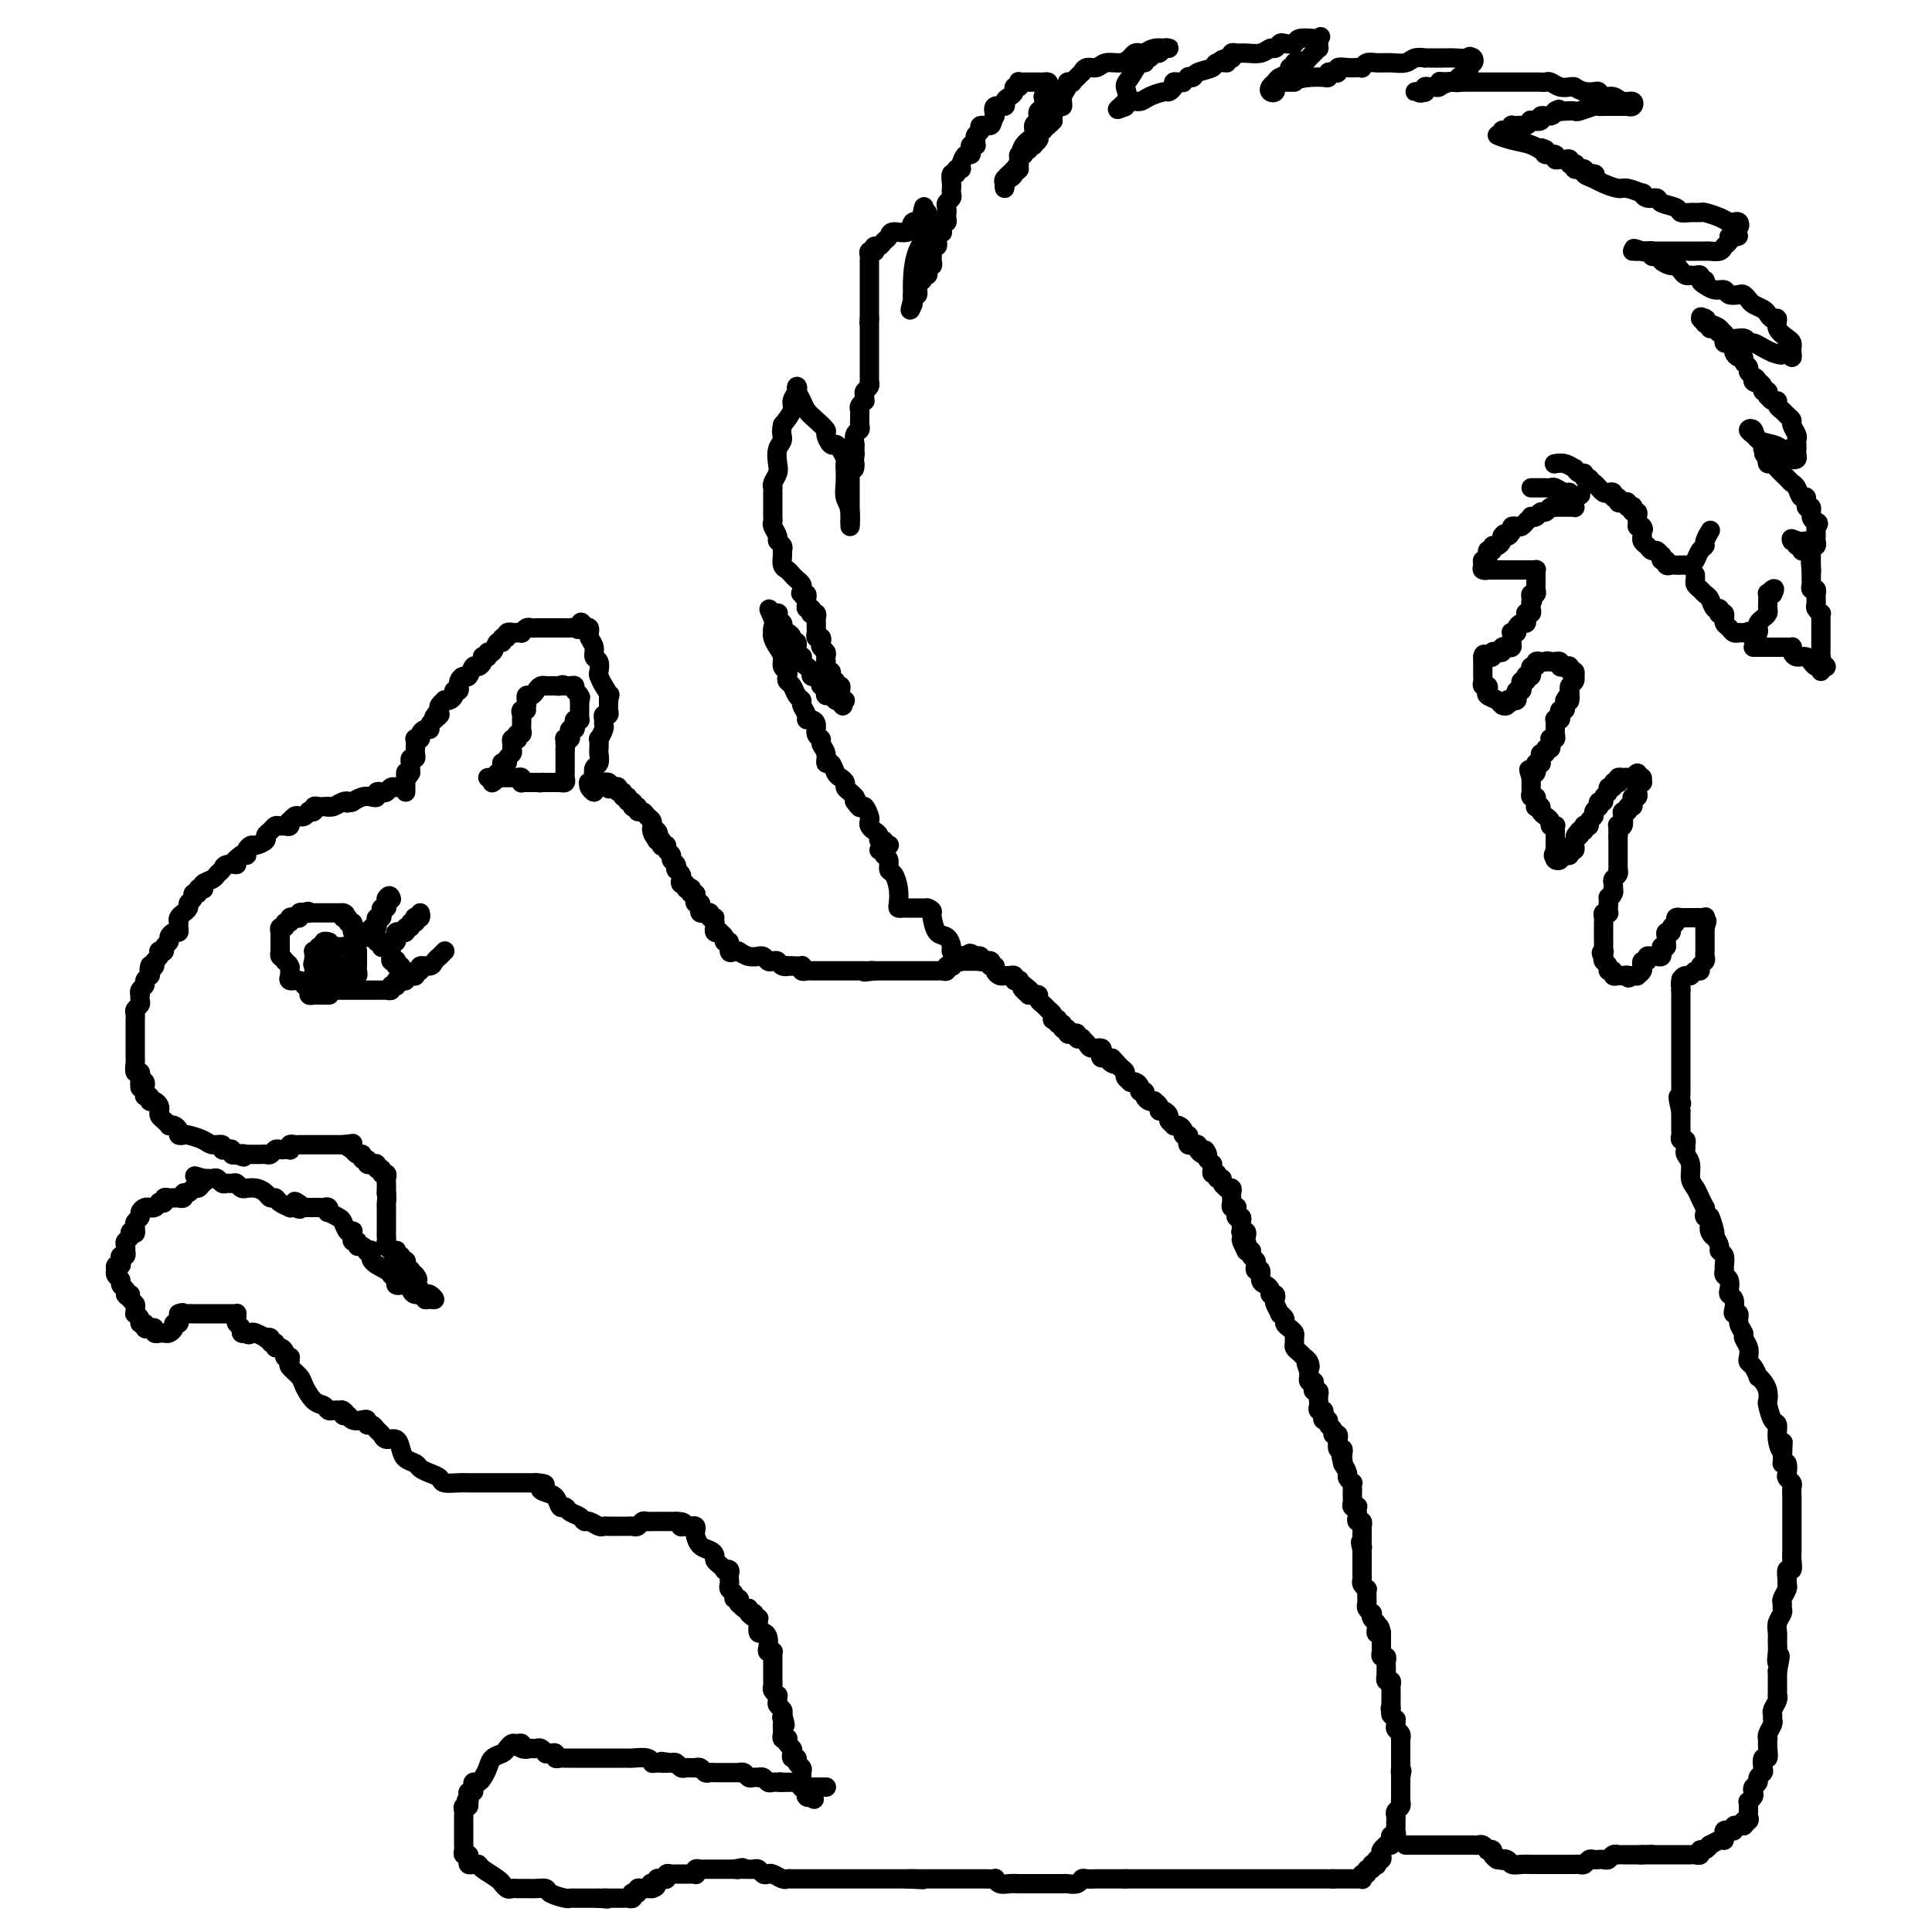 <svg viewBox='0 0 400 400' version='1.1' xmlns='http://www.w3.org/2000/svg' xmlns:xlink='http://www.w3.org/1999/xlink'><g fill='none' stroke='#000000' stroke-width='4' stroke-linecap='round' stroke-linejoin='round'><path d='M171,370c0.089,0.000 0.179,0.000 0,0c-0.179,-0.000 -0.626,-0.000 -1,0c-0.374,0.000 -0.675,0.001 -1,0c-0.325,-0.001 -0.675,-0.004 -1,0c-0.325,0.004 -0.626,0.015 -1,0c-0.374,-0.015 -0.822,-0.057 -1,0c-0.178,0.057 -0.085,0.211 0,0c0.085,-0.211 0.163,-0.789 0,-1c-0.163,-0.211 -0.569,-0.057 -1,0c-0.431,0.057 -0.889,0.015 -1,0c-0.111,-0.015 0.124,-0.004 0,0c-0.124,0.004 -0.607,0.001 -1,0c-0.393,-0.001 -0.697,-0.001 -1,0'/><path d='M162,369c-1.344,-0.156 -0.205,-0.046 0,0c0.205,0.046 -0.523,0.026 -1,0c-0.477,-0.026 -0.701,-0.060 -1,0c-0.299,0.060 -0.671,0.212 -1,0c-0.329,-0.212 -0.613,-0.788 -1,-1c-0.387,-0.212 -0.877,-0.061 -1,0c-0.123,0.061 0.121,0.030 0,0c-0.121,-0.030 -0.606,-0.061 -1,0c-0.394,0.061 -0.697,0.212 -1,0c-0.303,-0.212 -0.606,-0.789 -1,-1c-0.394,-0.211 -0.879,-0.057 -1,0c-0.121,0.057 0.123,0.015 0,0c-0.123,-0.015 -0.611,-0.004 -1,0c-0.389,0.004 -0.678,0.001 -1,0c-0.322,-0.001 -0.678,-0.001 -1,0c-0.322,0.001 -0.611,0.001 -1,0c-0.389,-0.001 -0.877,-0.004 -1,0c-0.123,0.004 0.121,0.015 0,0c-0.121,-0.015 -0.606,-0.057 -1,0c-0.394,0.057 -0.697,0.211 -1,0c-0.303,-0.211 -0.606,-0.789 -1,-1c-0.394,-0.211 -0.879,-0.056 -1,0c-0.121,0.056 0.122,0.011 0,0c-0.122,-0.011 -0.610,0.011 -1,0c-0.390,-0.011 -0.682,-0.054 -1,0c-0.318,0.054 -0.663,0.207 -1,0c-0.337,-0.207 -0.668,-0.773 -1,-1c-0.332,-0.227 -0.666,-0.113 -1,0'/><path d='M139,365c-3.678,-0.614 -1.374,-0.151 -1,0c0.374,0.151 -1.181,-0.012 -2,0c-0.819,0.012 -0.902,0.199 -1,0c-0.098,-0.199 -0.211,-0.785 -1,-1c-0.789,-0.215 -2.253,-0.057 -3,0c-0.747,0.057 -0.778,0.015 -1,0c-0.222,-0.015 -0.634,-0.004 -1,0c-0.366,0.004 -0.684,0.001 -1,0c-0.316,-0.001 -0.630,-0.000 -1,0c-0.370,0.000 -0.796,0.000 -1,0c-0.204,-0.000 -0.187,-0.000 -1,0c-0.813,0.000 -2.455,0.000 -3,0c-0.545,-0.000 0.009,0.000 0,0c-0.009,-0.000 -0.581,-0.000 -1,0c-0.419,0.000 -0.686,0.000 -1,0c-0.314,-0.000 -0.675,-0.000 -1,0c-0.325,0.000 -0.613,0.001 -1,0c-0.387,-0.001 -0.874,-0.004 -1,0c-0.126,0.004 0.107,0.015 0,0c-0.107,-0.015 -0.554,-0.057 -1,0c-0.446,0.057 -0.889,0.212 -1,0c-0.111,-0.212 0.111,-0.793 0,-1c-0.111,-0.207 -0.555,-0.041 -1,0c-0.445,0.041 -0.893,-0.041 -1,0c-0.107,0.041 0.126,0.207 0,0c-0.126,-0.207 -0.611,-0.786 -1,-1c-0.389,-0.214 -0.683,-0.061 -1,0c-0.317,0.061 -0.659,0.031 -1,0'/><path d='M110,362c-4.649,-0.481 -1.770,-0.182 -1,0c0.770,0.182 -0.567,0.248 -1,0c-0.433,-0.248 0.040,-0.809 0,-1c-0.040,-0.191 -0.592,-0.010 -1,0c-0.408,0.010 -0.673,-0.149 -1,0c-0.327,0.149 -0.718,0.607 -1,1c-0.282,0.393 -0.457,0.722 -1,1c-0.543,0.278 -1.456,0.504 -2,1c-0.544,0.496 -0.720,1.260 -1,2c-0.280,0.740 -0.662,1.456 -1,2c-0.338,0.544 -0.630,0.916 -1,1c-0.370,0.084 -0.817,-0.118 -1,0c-0.183,0.118 -0.101,0.557 0,1c0.101,0.443 0.219,0.888 0,1c-0.219,0.112 -0.777,-0.111 -1,0c-0.223,0.111 -0.112,0.555 0,1'/><path d='M97,372c-1.079,1.636 -0.275,1.226 0,1c0.275,-0.226 0.021,-0.268 0,0c-0.021,0.268 0.190,0.845 0,1c-0.190,0.155 -0.783,-0.112 -1,0c-0.217,0.112 -0.058,0.604 0,1c0.058,0.396 0.016,0.698 0,1c-0.016,0.302 -0.004,0.606 0,1c0.004,0.394 0.001,0.879 0,1c-0.001,0.121 -0.000,-0.121 0,0c0.000,0.121 0.000,0.606 0,1c-0.000,0.394 0.000,0.697 0,1c-0.000,0.303 -0.001,0.607 0,1c0.001,0.393 0.004,0.875 0,1c-0.004,0.125 -0.015,-0.107 0,0c0.015,0.107 0.056,0.554 0,1c-0.056,0.446 -0.208,0.890 0,1c0.208,0.110 0.778,-0.114 1,0c0.222,0.114 0.098,0.566 0,1c-0.098,0.434 -0.171,0.848 0,1c0.171,0.152 0.584,0.041 1,0c0.416,-0.041 0.833,-0.012 1,0c0.167,0.012 0.083,0.006 0,0'/><path d='M99,386c0.526,0.432 0.340,0.512 1,1c0.660,0.488 2.166,1.385 3,2c0.834,0.615 0.997,0.949 1,1c0.003,0.051 -0.153,-0.183 0,0c0.153,0.183 0.615,0.781 1,1c0.385,0.219 0.694,0.059 1,0c0.306,-0.059 0.609,-0.016 1,0c0.391,0.016 0.868,0.003 1,0c0.132,-0.003 -0.083,0.002 0,0c0.083,-0.002 0.464,-0.011 1,0c0.536,0.011 1.229,0.041 2,0c0.771,-0.041 1.621,-0.155 2,0c0.379,0.155 0.287,0.577 1,1c0.713,0.423 2.232,0.845 3,1c0.768,0.155 0.784,0.041 1,0c0.216,-0.041 0.631,-0.011 1,0c0.369,0.011 0.690,0.003 1,0c0.310,-0.003 0.608,-0.001 1,0c0.392,0.001 0.878,0.000 1,0c0.122,-0.000 -0.121,-0.000 0,0c0.121,0.000 0.606,0.000 1,0c0.394,-0.000 0.697,-0.000 1,0'/><path d='M124,393c3.102,0.309 1.356,0.083 1,0c-0.356,-0.083 0.678,-0.022 1,0c0.322,0.022 -0.069,0.006 0,0c0.069,-0.006 0.596,-0.001 1,0c0.404,0.001 0.683,-0.004 1,0c0.317,0.004 0.672,0.015 1,0c0.328,-0.015 0.628,-0.056 1,0c0.372,0.056 0.817,0.207 1,0c0.183,-0.207 0.104,-0.774 0,-1c-0.104,-0.226 -0.234,-0.113 0,0c0.234,0.113 0.833,0.226 1,0c0.167,-0.226 -0.096,-0.793 0,-1c0.096,-0.207 0.552,-0.056 1,0c0.448,0.056 0.890,0.015 1,0c0.110,-0.015 -0.111,-0.004 0,0c0.111,0.004 0.556,0.002 1,0'/><path d='M135,391c1.719,-0.532 0.516,-0.861 0,-1c-0.516,-0.139 -0.344,-0.089 0,0c0.344,0.089 0.862,0.216 1,0c0.138,-0.216 -0.104,-0.776 0,-1c0.104,-0.224 0.554,-0.113 1,0c0.446,0.113 0.889,0.226 1,0c0.111,-0.226 -0.111,-0.793 0,-1c0.111,-0.207 0.555,-0.056 1,0c0.445,0.056 0.893,0.015 1,0c0.107,-0.015 -0.125,-0.004 0,0c0.125,0.004 0.608,0.002 1,0c0.392,-0.002 0.693,-0.004 1,0c0.307,0.004 0.621,0.015 1,0c0.379,-0.015 0.822,-0.057 1,0c0.178,0.057 0.089,0.211 0,0c-0.089,-0.211 -0.179,-0.789 0,-1c0.179,-0.211 0.625,-0.057 1,0c0.375,0.057 0.678,0.015 1,0c0.322,-0.015 0.664,-0.004 1,0c0.336,0.004 0.667,0.001 1,0c0.333,-0.001 0.666,-0.000 1,0c0.334,0.000 0.667,0.000 1,0c0.333,-0.000 0.667,-0.000 1,0c0.333,0.000 0.667,0.000 1,0'/><path d='M152,387c2.869,-0.619 1.542,-0.166 1,0c-0.542,0.166 -0.300,0.043 0,0c0.300,-0.043 0.658,-0.008 1,0c0.342,0.008 0.669,-0.012 1,0c0.331,0.012 0.665,0.055 1,0c0.335,-0.055 0.671,-0.207 1,0c0.329,0.207 0.651,0.773 1,1c0.349,0.227 0.723,0.113 1,0c0.277,-0.113 0.455,-0.227 1,0c0.545,0.227 1.455,0.793 2,1c0.545,0.207 0.723,0.056 1,0c0.277,-0.056 0.652,-0.015 1,0c0.348,0.015 0.670,0.004 1,0c0.330,-0.004 0.670,-0.001 1,0c0.330,0.001 0.650,0.000 1,0c0.350,-0.000 0.731,-0.000 1,0c0.269,0.000 0.428,0.000 1,0c0.572,-0.000 1.558,-0.000 2,0c0.442,0.000 0.342,0.000 1,0c0.658,-0.000 2.075,-0.000 3,0c0.925,0.000 1.360,0.000 2,0c0.640,-0.000 1.486,-0.000 2,0c0.514,0.000 0.698,0.000 1,0c0.302,-0.000 0.724,-0.000 1,0c0.276,0.000 0.406,0.000 1,0c0.594,-0.000 1.651,-0.000 2,0c0.349,0.000 -0.012,0.000 0,0c0.012,-0.000 0.395,-0.000 1,0c0.605,0.000 1.432,0.000 2,0c0.568,-0.000 0.877,-0.000 1,0c0.123,0.000 0.062,0.000 0,0'/><path d='M188,389c5.742,0.309 2.097,0.083 1,0c-1.097,-0.083 0.353,-0.022 1,0c0.647,0.022 0.491,0.006 1,0c0.509,-0.006 1.682,-0.002 2,0c0.318,0.002 -0.218,0.000 0,0c0.218,-0.000 1.192,-0.000 2,0c0.808,0.000 1.452,-0.000 2,0c0.548,0.000 1.002,0.000 2,0c0.998,-0.000 2.540,-0.001 3,0c0.460,0.001 -0.162,0.004 0,0c0.162,-0.004 1.107,-0.015 2,0c0.893,0.015 1.735,0.057 2,0c0.265,-0.057 -0.046,-0.211 0,0c0.046,0.211 0.448,0.789 1,1c0.552,0.211 1.252,0.057 2,0c0.748,-0.057 1.542,-0.015 2,0c0.458,0.015 0.580,0.004 1,0c0.420,-0.004 1.138,-0.000 2,0c0.862,0.000 1.866,-0.004 3,0c1.134,0.004 2.397,0.015 3,0c0.603,-0.015 0.547,-0.057 1,0c0.453,0.057 1.417,0.211 2,0c0.583,-0.211 0.785,-0.789 1,-1c0.215,-0.211 0.443,-0.057 1,0c0.557,0.057 1.445,0.015 2,0c0.555,-0.015 0.779,-0.004 1,0c0.221,0.004 0.441,0.001 1,0c0.559,-0.001 1.458,-0.000 2,0c0.542,0.000 0.726,0.000 1,0c0.274,-0.000 0.637,-0.000 1,0'/><path d='M233,389c7.307,0.000 3.075,0.000 2,0c-1.075,0.000 1.009,0.000 2,0c0.991,0.000 0.891,-0.000 1,0c0.109,0.000 0.427,0.000 1,0c0.573,-0.000 1.401,-0.000 2,0c0.599,0.000 0.968,0.000 1,0c0.032,0.000 -0.273,0.000 0,0c0.273,0.000 1.123,0.000 2,0c0.877,0.000 1.779,0.000 2,0c0.221,0.000 -0.240,0.000 0,0c0.240,0.000 1.182,0.000 2,0c0.818,-0.000 1.513,0.000 2,0c0.487,0.000 0.764,0.000 1,0c0.236,0.000 0.429,0.000 1,0c0.571,0.000 1.519,0.000 2,0c0.481,0.000 0.495,0.000 1,0c0.505,0.000 1.501,0.000 2,0c0.499,0.000 0.500,0.000 1,0c0.500,0.000 1.499,0.000 2,0c0.501,0.000 0.506,0.000 1,0c0.494,0.000 1.479,0.000 2,0c0.521,0.000 0.577,0.000 1,0c0.423,0.000 1.212,0.000 2,0c0.788,0.000 1.573,0.000 2,0c0.427,0.000 0.496,0.000 1,0c0.504,0.000 1.445,0.000 2,0c0.555,0.000 0.726,0.000 1,0c0.274,0.000 0.651,0.000 1,0c0.349,0.000 0.671,0.000 1,0c0.329,0.000 0.665,-0.000 1,0c0.335,0.000 0.667,0.000 1,0'/><path d='M276,389c6.891,-0.000 2.620,-0.000 1,0c-1.620,0.000 -0.589,0.000 0,0c0.589,-0.000 0.736,-0.000 1,0c0.264,0.000 0.645,0.001 1,0c0.355,-0.001 0.682,-0.004 1,0c0.318,0.004 0.625,0.016 1,0c0.375,-0.016 0.817,-0.061 1,0c0.183,0.061 0.106,0.228 0,0c-0.106,-0.228 -0.240,-0.849 0,-1c0.240,-0.151 0.852,0.170 1,0c0.148,-0.170 -0.170,-0.829 0,-1c0.170,-0.171 0.829,0.146 1,0c0.171,-0.146 -0.147,-0.756 0,-1c0.147,-0.244 0.758,-0.121 1,0c0.242,0.121 0.117,0.240 0,0c-0.117,-0.240 -0.224,-0.839 0,-1c0.224,-0.161 0.778,0.114 1,0c0.222,-0.114 0.111,-0.618 0,-1c-0.111,-0.382 -0.222,-0.641 0,-1c0.222,-0.359 0.778,-0.817 1,-1c0.222,-0.183 0.111,-0.092 0,0'/><path d='M287,382c0.996,-1.039 0.985,-0.138 1,0c0.015,0.138 0.057,-0.489 0,-1c-0.057,-0.511 -0.211,-0.907 0,-1c0.211,-0.093 0.789,0.116 1,0c0.211,-0.116 0.057,-0.556 0,-1c-0.057,-0.444 -0.016,-0.893 0,-1c0.016,-0.107 0.008,0.126 0,0c-0.008,-0.126 -0.016,-0.612 0,-1c0.016,-0.388 0.057,-0.677 0,-1c-0.057,-0.323 -0.211,-0.678 0,-1c0.211,-0.322 0.789,-0.611 1,-1c0.211,-0.389 0.057,-0.877 0,-1c-0.057,-0.123 -0.015,0.121 0,0c0.015,-0.121 0.004,-0.606 0,-1c-0.004,-0.394 -0.001,-0.697 0,-1c0.001,-0.303 0.000,-0.607 0,-1c-0.000,-0.393 -0.000,-0.875 0,-1c0.000,-0.125 0.000,0.107 0,0c-0.000,-0.107 -0.000,-0.554 0,-1'/><path d='M290,368c0.464,-2.343 0.124,-1.201 0,-1c-0.124,0.201 -0.033,-0.537 0,-1c0.033,-0.463 0.009,-0.649 0,-1c-0.009,-0.351 -0.002,-0.867 0,-1c0.002,-0.133 0.001,0.118 0,0c-0.001,-0.118 -0.000,-0.605 0,-1c0.000,-0.395 0.001,-0.697 0,-1c-0.001,-0.303 -0.004,-0.606 0,-1c0.004,-0.394 0.015,-0.879 0,-1c-0.015,-0.121 -0.057,0.121 0,0c0.057,-0.121 0.212,-0.606 0,-1c-0.212,-0.394 -0.792,-0.697 -1,-1c-0.208,-0.303 -0.046,-0.607 0,-1c0.046,-0.393 -0.026,-0.875 0,-1c0.026,-0.125 0.150,0.107 0,0c-0.150,-0.107 -0.575,-0.554 -1,-1'/><path d='M288,355c-0.309,-2.189 -0.083,-1.160 0,-1c0.083,0.160 0.022,-0.549 0,-1c-0.022,-0.451 -0.006,-0.645 0,-1c0.006,-0.355 0.003,-0.870 0,-1c-0.003,-0.130 -0.004,0.124 0,0c0.004,-0.124 0.015,-0.626 0,-1c-0.015,-0.374 -0.057,-0.621 0,-1c0.057,-0.379 0.211,-0.889 0,-1c-0.211,-0.111 -0.789,0.177 -1,0c-0.211,-0.177 -0.057,-0.821 0,-1c0.057,-0.179 0.016,0.106 0,0c-0.016,-0.106 -0.008,-0.602 0,-1c0.008,-0.398 0.016,-0.699 0,-1c-0.016,-0.301 -0.057,-0.602 0,-1c0.057,-0.398 0.211,-0.894 0,-1c-0.211,-0.106 -0.789,0.179 -1,0c-0.211,-0.179 -0.057,-0.821 0,-1c0.057,-0.179 0.015,0.106 0,0c-0.015,-0.106 -0.004,-0.603 0,-1c0.004,-0.397 0.001,-0.694 0,-1c-0.001,-0.306 -0.000,-0.621 0,-1c0.000,-0.379 0.000,-0.823 0,-1c-0.000,-0.177 -0.000,-0.089 0,0'/><path d='M286,338c-0.532,-2.582 -0.861,-0.538 -1,0c-0.139,0.538 -0.089,-0.429 0,-1c0.089,-0.571 0.216,-0.744 0,-1c-0.216,-0.256 -0.776,-0.593 -1,-1c-0.224,-0.407 -0.113,-0.883 0,-1c0.113,-0.117 0.226,0.124 0,0c-0.226,-0.124 -0.793,-0.611 -1,-1c-0.207,-0.389 -0.054,-0.678 0,-1c0.054,-0.322 0.011,-0.678 0,-1c-0.011,-0.322 0.011,-0.611 0,-1c-0.011,-0.389 -0.056,-0.877 0,-1c0.056,-0.123 0.211,0.121 0,0c-0.211,-0.121 -0.789,-0.606 -1,-1c-0.211,-0.394 -0.057,-0.697 0,-1c0.057,-0.303 0.015,-0.606 0,-1c-0.015,-0.394 -0.004,-0.880 0,-1c0.004,-0.120 0.001,0.126 0,0c-0.001,-0.126 -0.000,-0.625 0,-1c0.000,-0.375 0.000,-0.626 0,-1c-0.000,-0.374 -0.000,-0.870 0,-1c0.000,-0.130 0.000,0.106 0,0c-0.000,-0.106 -0.000,-0.553 0,-1'/><path d='M282,321c-0.619,-2.869 -0.166,-1.542 0,-1c0.166,0.542 0.045,0.299 0,0c-0.045,-0.299 -0.012,-0.653 0,-1c0.012,-0.347 0.004,-0.685 0,-1c-0.004,-0.315 -0.005,-0.605 0,-1c0.005,-0.395 0.015,-0.893 0,-1c-0.015,-0.107 -0.057,0.179 0,0c0.057,-0.179 0.211,-0.822 0,-1c-0.211,-0.178 -0.788,0.110 -1,0c-0.212,-0.110 -0.061,-0.617 0,-1c0.061,-0.383 0.030,-0.641 0,-1c-0.030,-0.359 -0.061,-0.817 0,-1c0.061,-0.183 0.212,-0.091 0,0c-0.212,0.091 -0.789,0.179 -1,0c-0.211,-0.179 -0.057,-0.626 0,-1c0.057,-0.374 0.016,-0.674 0,-1c-0.016,-0.326 -0.008,-0.679 0,-1c0.008,-0.321 0.017,-0.610 0,-1c-0.017,-0.390 -0.060,-0.881 0,-1c0.060,-0.119 0.222,0.133 0,0c-0.222,-0.133 -0.829,-0.651 -1,-1c-0.171,-0.349 0.094,-0.528 0,-1c-0.094,-0.472 -0.547,-1.236 -1,-2'/><path d='M278,303c-0.620,-2.735 -0.170,-0.573 0,0c0.170,0.573 0.060,-0.443 0,-1c-0.060,-0.557 -0.069,-0.656 0,-1c0.069,-0.344 0.216,-0.933 0,-1c-0.216,-0.067 -0.794,0.389 -1,0c-0.206,-0.389 -0.040,-1.624 0,-2c0.040,-0.376 -0.046,0.107 0,0c0.046,-0.107 0.224,-0.803 0,-1c-0.224,-0.197 -0.848,0.106 -1,0c-0.152,-0.106 0.169,-0.619 0,-1c-0.169,-0.381 -0.829,-0.628 -1,-1c-0.171,-0.372 0.147,-0.870 0,-1c-0.147,-0.130 -0.757,0.106 -1,0c-0.243,-0.106 -0.118,-0.554 0,-1c0.118,-0.446 0.228,-0.890 0,-1c-0.228,-0.110 -0.793,0.115 -1,0c-0.207,-0.115 -0.056,-0.569 0,-1c0.056,-0.431 0.016,-0.837 0,-1c-0.016,-0.163 -0.008,-0.081 0,0c0.008,0.081 0.016,0.163 0,0c-0.016,-0.163 -0.056,-0.569 0,-1c0.056,-0.431 0.207,-0.885 0,-1c-0.207,-0.115 -0.774,0.109 -1,0c-0.226,-0.109 -0.113,-0.550 0,-1c0.113,-0.450 0.226,-0.908 0,-1c-0.226,-0.092 -0.793,0.181 -1,0c-0.207,-0.181 -0.056,-0.818 0,-1c0.056,-0.182 0.016,0.091 0,0c-0.016,-0.091 -0.008,-0.545 0,-1'/><path d='M271,284c-1.100,-3.122 -0.350,-1.428 0,-1c0.350,0.428 0.300,-0.410 0,-1c-0.300,-0.590 -0.851,-0.932 -1,-1c-0.149,-0.068 0.103,0.136 0,0c-0.103,-0.136 -0.563,-0.614 -1,-1c-0.437,-0.386 -0.852,-0.681 -1,-1c-0.148,-0.319 -0.030,-0.663 0,-1c0.030,-0.337 -0.029,-0.667 0,-1c0.029,-0.333 0.147,-0.668 0,-1c-0.147,-0.332 -0.560,-0.662 -1,-1c-0.440,-0.338 -0.906,-0.686 -1,-1c-0.094,-0.314 0.185,-0.595 0,-1c-0.185,-0.405 -0.833,-0.936 -1,-1c-0.167,-0.064 0.147,0.337 0,0c-0.147,-0.337 -0.757,-1.414 -1,-2c-0.243,-0.586 -0.120,-0.682 0,-1c0.120,-0.318 0.238,-0.857 0,-1c-0.238,-0.143 -0.833,0.112 -1,0c-0.167,-0.112 0.095,-0.589 0,-1c-0.095,-0.411 -0.548,-0.754 -1,-1c-0.452,-0.246 -0.905,-0.395 -1,-1c-0.095,-0.605 0.167,-1.668 0,-2c-0.167,-0.332 -0.763,0.065 -1,0c-0.237,-0.065 -0.115,-0.592 0,-1c0.115,-0.408 0.224,-0.698 0,-1c-0.224,-0.302 -0.782,-0.617 -1,-1c-0.218,-0.383 -0.097,-0.834 0,-1c0.097,-0.166 0.171,-0.047 0,0c-0.171,0.047 -0.585,0.024 -1,0'/><path d='M258,259c-2.012,-4.045 -0.543,-1.659 0,-1c0.543,0.659 0.160,-0.411 0,-1c-0.160,-0.589 -0.095,-0.697 0,-1c0.095,-0.303 0.221,-0.802 0,-1c-0.221,-0.198 -0.790,-0.096 -1,0c-0.210,0.096 -0.060,0.184 0,0c0.060,-0.184 0.030,-0.641 0,-1c-0.030,-0.359 -0.061,-0.622 0,-1c0.061,-0.378 0.213,-0.872 0,-1c-0.213,-0.128 -0.793,0.110 -1,0c-0.207,-0.110 -0.041,-0.568 0,-1c0.041,-0.432 -0.041,-0.838 0,-1c0.041,-0.162 0.207,-0.081 0,0c-0.207,0.081 -0.788,0.163 -1,0c-0.212,-0.163 -0.056,-0.569 0,-1c0.056,-0.431 0.011,-0.886 0,-1c-0.011,-0.114 0.012,0.114 0,0c-0.012,-0.114 -0.060,-0.569 0,-1c0.060,-0.431 0.227,-0.837 0,-1c-0.227,-0.163 -0.850,-0.081 -1,0c-0.150,0.081 0.171,0.161 0,0c-0.171,-0.161 -0.834,-0.564 -1,-1c-0.166,-0.436 0.166,-0.904 0,-1c-0.166,-0.096 -0.829,0.181 -1,0c-0.171,-0.181 0.151,-0.818 0,-1c-0.151,-0.182 -0.775,0.092 -1,0c-0.225,-0.092 -0.050,-0.550 0,-1c0.050,-0.450 -0.025,-0.890 0,-1c0.025,-0.110 0.150,0.112 0,0c-0.150,-0.112 -0.575,-0.556 -1,-1'/><path d='M250,240c-1.194,-3.178 -0.179,-1.622 0,-1c0.179,0.622 -0.478,0.311 -1,0c-0.522,-0.311 -0.911,-0.622 -1,-1c-0.089,-0.378 0.121,-0.823 0,-1c-0.121,-0.177 -0.572,-0.085 -1,0c-0.428,0.085 -0.832,0.164 -1,0c-0.168,-0.164 -0.100,-0.569 0,-1c0.100,-0.431 0.233,-0.886 0,-1c-0.233,-0.114 -0.832,0.114 -1,0c-0.168,-0.114 0.095,-0.569 0,-1c-0.095,-0.431 -0.546,-0.836 -1,-1c-0.454,-0.164 -0.909,-0.086 -1,0c-0.091,0.086 0.182,0.182 0,0c-0.182,-0.182 -0.818,-0.640 -1,-1c-0.182,-0.360 0.091,-0.622 0,-1c-0.091,-0.378 -0.545,-0.872 -1,-1c-0.455,-0.128 -0.909,0.110 -1,0c-0.091,-0.110 0.182,-0.568 0,-1c-0.182,-0.432 -0.818,-0.838 -1,-1c-0.182,-0.162 0.091,-0.081 0,0c-0.091,0.081 -0.545,0.163 -1,0c-0.455,-0.163 -0.909,-0.569 -1,-1c-0.091,-0.431 0.182,-0.886 0,-1c-0.182,-0.114 -0.818,0.114 -1,0c-0.182,-0.114 0.091,-0.569 0,-1c-0.091,-0.431 -0.545,-0.836 -1,-1c-0.455,-0.164 -0.909,-0.085 -1,0c-0.091,0.085 0.182,0.178 0,0c-0.182,-0.178 -0.818,-0.625 -1,-1c-0.182,-0.375 0.091,-0.679 0,-1c-0.091,-0.321 -0.545,-0.661 -1,-1'/><path d='M232,221c-2.962,-3.183 -1.369,-1.640 -1,-1c0.369,0.640 -0.488,0.378 -1,0c-0.512,-0.378 -0.680,-0.871 -1,-1c-0.320,-0.129 -0.792,0.106 -1,0c-0.208,-0.106 -0.151,-0.554 0,-1c0.151,-0.446 0.395,-0.890 0,-1c-0.395,-0.110 -1.430,0.115 -2,0c-0.570,-0.115 -0.674,-0.570 -1,-1c-0.326,-0.430 -0.875,-0.833 -1,-1c-0.125,-0.167 0.173,-0.096 0,0c-0.173,0.096 -0.816,0.218 -1,0c-0.184,-0.218 0.090,-0.775 0,-1c-0.090,-0.225 -0.545,-0.117 -1,0c-0.455,0.117 -0.911,0.243 -1,0c-0.089,-0.243 0.187,-0.853 0,-1c-0.187,-0.147 -0.839,0.171 -1,0c-0.161,-0.171 0.167,-0.830 0,-1c-0.167,-0.170 -0.828,0.148 -1,0c-0.172,-0.148 0.147,-0.760 0,-1c-0.147,-0.240 -0.760,-0.106 -1,0c-0.240,0.106 -0.107,0.183 0,0c0.107,-0.183 0.187,-0.627 0,-1c-0.187,-0.373 -0.642,-0.674 -1,-1c-0.358,-0.326 -0.621,-0.676 -1,-1c-0.379,-0.324 -0.875,-0.623 -1,-1c-0.125,-0.377 0.120,-0.832 0,-1c-0.120,-0.168 -0.606,-0.048 -1,0c-0.394,0.048 -0.697,0.024 -1,0'/><path d='M213,206c-2.896,-2.502 -0.636,-1.258 0,-1c0.636,0.258 -0.350,-0.471 -1,-1c-0.650,-0.529 -0.962,-0.860 -1,-1c-0.038,-0.140 0.197,-0.090 0,0c-0.197,0.090 -0.826,0.221 -1,0c-0.174,-0.221 0.107,-0.794 0,-1c-0.107,-0.206 -0.602,-0.045 -1,0c-0.398,0.045 -0.699,-0.025 -1,0c-0.301,0.025 -0.602,0.147 -1,0c-0.398,-0.147 -0.894,-0.561 -1,-1c-0.106,-0.439 0.178,-0.901 0,-1c-0.178,-0.099 -0.817,0.166 -1,0c-0.183,-0.166 0.091,-0.762 0,-1c-0.091,-0.238 -0.546,-0.116 -1,0c-0.454,0.116 -0.905,0.227 -1,0c-0.095,-0.227 0.167,-0.792 0,-1c-0.167,-0.208 -0.762,-0.059 -1,0c-0.238,0.059 -0.119,0.030 0,0'/><path d='M202,198c-1.885,-1.242 -1.096,-0.347 -1,0c0.096,0.347 -0.500,0.144 -1,0c-0.500,-0.144 -0.905,-0.231 -1,0c-0.095,0.231 0.119,0.780 0,1c-0.119,0.220 -0.572,0.110 -1,0c-0.428,-0.110 -0.832,-0.222 -1,0c-0.168,0.222 -0.101,0.777 0,1c0.101,0.223 0.235,0.112 0,0c-0.235,-0.112 -0.837,-0.226 -1,0c-0.163,0.226 0.115,0.793 0,1c-0.115,0.207 -0.622,0.056 -1,0c-0.378,-0.056 -0.626,-0.015 -1,0c-0.374,0.015 -0.874,0.004 -1,0c-0.126,-0.004 0.121,-0.001 0,0c-0.121,0.001 -0.610,0.000 -1,0c-0.390,-0.000 -0.682,-0.000 -1,0c-0.318,0.000 -0.663,0.000 -1,0c-0.337,-0.000 -0.667,-0.000 -1,0c-0.333,0.000 -0.667,0.000 -1,0c-0.333,-0.000 -0.663,-0.000 -1,0c-0.337,0.000 -0.682,0.000 -1,0c-0.318,-0.000 -0.610,-0.000 -1,0c-0.390,0.000 -0.878,0.000 -1,0c-0.122,-0.000 0.122,-0.000 0,0c-0.122,0.000 -0.610,0.000 -1,0c-0.390,-0.000 -0.683,-0.000 -1,0c-0.317,0.000 -0.659,0.000 -1,0'/><path d='M181,201c-3.488,0.464 -1.708,0.124 -1,0c0.708,-0.124 0.344,-0.033 0,0c-0.344,0.033 -0.670,0.009 -1,0c-0.330,-0.009 -0.666,-0.002 -1,0c-0.334,0.002 -0.667,0.001 -1,0c-0.333,-0.001 -0.666,-0.000 -1,0c-0.334,0.000 -0.668,0.000 -1,0c-0.332,-0.000 -0.663,-0.000 -1,0c-0.337,0.000 -0.682,0.000 -1,0c-0.318,-0.000 -0.610,-0.000 -1,0c-0.390,0.000 -0.878,0.000 -1,0c-0.122,-0.000 0.122,-0.000 0,0c-0.122,0.000 -0.611,0.001 -1,0c-0.389,-0.001 -0.679,-0.004 -1,0c-0.321,0.004 -0.674,0.015 -1,0c-0.326,-0.015 -0.626,-0.057 -1,0c-0.374,0.057 -0.821,0.211 -1,0c-0.179,-0.211 -0.089,-0.789 0,-1c0.089,-0.211 0.178,-0.057 0,0c-0.178,0.057 -0.622,0.016 -1,0c-0.378,-0.016 -0.689,-0.008 -1,0'/><path d='M164,200c-2.809,-0.171 -1.330,-0.097 -1,0c0.330,0.097 -0.489,0.218 -1,0c-0.511,-0.218 -0.716,-0.776 -1,-1c-0.284,-0.224 -0.649,-0.113 -1,0c-0.351,0.113 -0.688,0.227 -1,0c-0.312,-0.227 -0.599,-0.797 -1,-1c-0.401,-0.203 -0.917,-0.040 -1,0c-0.083,0.040 0.266,-0.042 0,0c-0.266,0.042 -1.146,0.207 -2,0c-0.854,-0.207 -1.683,-0.785 -2,-1c-0.317,-0.215 -0.122,-0.065 0,0c0.122,0.065 0.172,0.046 0,0c-0.172,-0.046 -0.567,-0.120 -1,0c-0.433,0.120 -0.905,0.435 -1,0c-0.095,-0.435 0.186,-1.619 0,-2c-0.186,-0.381 -0.838,0.043 -1,0c-0.162,-0.043 0.167,-0.551 0,-1c-0.167,-0.449 -0.829,-0.837 -1,-1c-0.171,-0.163 0.150,-0.099 0,0c-0.150,0.099 -0.772,0.233 -1,0c-0.228,-0.233 -0.061,-0.832 0,-1c0.061,-0.168 0.018,0.095 0,0c-0.018,-0.095 -0.009,-0.547 0,-1'/><path d='M148,191c-0.553,-1.171 0.063,-1.099 0,-1c-0.063,0.099 -0.805,0.223 -1,0c-0.195,-0.223 0.158,-0.795 0,-1c-0.158,-0.205 -0.826,-0.045 -1,0c-0.174,0.045 0.146,-0.026 0,0c-0.146,0.026 -0.757,0.148 -1,0c-0.243,-0.148 -0.117,-0.565 0,-1c0.117,-0.435 0.224,-0.886 0,-1c-0.224,-0.114 -0.778,0.109 -1,0c-0.222,-0.109 -0.111,-0.551 0,-1c0.111,-0.449 0.222,-0.904 0,-1c-0.222,-0.096 -0.776,0.166 -1,0c-0.224,-0.166 -0.116,-0.762 0,-1c0.116,-0.238 0.241,-0.119 0,0c-0.241,0.119 -0.848,0.239 -1,0c-0.152,-0.239 0.152,-0.838 0,-1c-0.152,-0.162 -0.759,0.114 -1,0c-0.241,-0.114 -0.118,-0.618 0,-1c0.118,-0.382 0.229,-0.641 0,-1c-0.229,-0.359 -0.797,-0.817 -1,-1c-0.203,-0.183 -0.039,-0.091 0,0c0.039,0.091 -0.046,0.179 0,0c0.046,-0.179 0.224,-0.626 0,-1c-0.224,-0.374 -0.848,-0.675 -1,-1c-0.152,-0.325 0.169,-0.675 0,-1c-0.169,-0.325 -0.829,-0.627 -1,-1c-0.171,-0.373 0.148,-0.818 0,-1c-0.148,-0.182 -0.761,-0.100 -1,0c-0.239,0.100 -0.103,0.219 0,0c0.103,-0.219 0.172,-0.777 0,-1c-0.172,-0.223 -0.586,-0.112 -1,0'/><path d='M136,174c-1.873,-2.791 -0.555,-1.269 0,-1c0.555,0.269 0.346,-0.716 0,-1c-0.346,-0.284 -0.828,0.131 -1,0c-0.172,-0.131 -0.035,-0.810 0,-1c0.035,-0.190 -0.033,0.108 0,0c0.033,-0.108 0.168,-0.621 0,-1c-0.168,-0.379 -0.637,-0.623 -1,-1c-0.363,-0.377 -0.619,-0.886 -1,-1c-0.381,-0.114 -0.887,0.167 -1,0c-0.113,-0.167 0.167,-0.781 0,-1c-0.167,-0.219 -0.781,-0.044 -1,0c-0.219,0.044 -0.044,-0.045 0,0c0.044,0.045 -0.045,0.223 0,0c0.045,-0.223 0.223,-0.848 0,-1c-0.223,-0.152 -0.848,0.171 -1,0c-0.152,-0.171 0.170,-0.834 0,-1c-0.170,-0.166 -0.833,0.165 -1,0c-0.167,-0.165 0.161,-0.828 0,-1c-0.161,-0.172 -0.813,0.146 -1,0c-0.187,-0.146 0.089,-0.756 0,-1c-0.089,-0.244 -0.545,-0.122 -1,0'/><path d='M127,163c-1.612,-1.718 -1.143,-0.513 -1,0c0.143,0.513 -0.039,0.334 0,0c0.039,-0.334 0.299,-0.821 0,-1c-0.299,-0.179 -1.157,-0.048 -2,0c-0.843,0.048 -1.669,0.014 -2,0c-0.331,-0.014 -0.165,-0.007 0,0'/><path d='M122,162c-0.113,0.287 -0.227,0.575 0,1c0.227,0.425 0.793,0.988 1,1c0.207,0.012 0.054,-0.526 0,-1c-0.054,-0.474 -0.011,-0.885 0,-1c0.011,-0.115 -0.011,0.067 0,0c0.011,-0.067 0.055,-0.384 0,-1c-0.055,-0.616 -0.211,-1.532 0,-2c0.211,-0.468 0.788,-0.488 1,-1c0.212,-0.512 0.061,-1.517 0,-2c-0.061,-0.483 -0.030,-0.444 0,-1c0.030,-0.556 0.061,-1.707 0,-2c-0.061,-0.293 -0.214,0.271 0,0c0.214,-0.271 0.793,-1.378 1,-2c0.207,-0.622 0.041,-0.758 0,-1c-0.041,-0.242 0.041,-0.590 0,-1c-0.041,-0.410 -0.207,-0.883 0,-1c0.207,-0.117 0.788,0.123 1,0c0.212,-0.123 0.057,-0.610 0,-1c-0.057,-0.390 -0.016,-0.683 0,-1c0.016,-0.317 0.008,-0.659 0,-1'/><path d='M126,145c0.607,-2.594 0.124,-0.578 0,0c-0.124,0.578 0.111,-0.283 0,-1c-0.111,-0.717 -0.570,-1.291 -1,-2c-0.430,-0.709 -0.832,-1.555 -1,-2c-0.168,-0.445 -0.101,-0.490 0,-1c0.101,-0.510 0.237,-1.486 0,-2c-0.237,-0.514 -0.848,-0.568 -1,-1c-0.152,-0.432 0.156,-1.244 0,-2c-0.156,-0.756 -0.777,-1.457 -1,-2c-0.223,-0.543 -0.050,-0.929 0,-1c0.050,-0.071 -0.025,0.173 0,0c0.025,-0.173 0.150,-0.764 0,-1c-0.150,-0.236 -0.575,-0.118 -1,0'/><path d='M121,130c-0.951,-2.321 -0.828,-0.622 -1,0c-0.172,0.622 -0.637,0.167 -1,0c-0.363,-0.167 -0.622,-0.045 -1,0c-0.378,0.045 -0.875,0.012 -1,0c-0.125,-0.012 0.120,-0.003 0,0c-0.120,0.003 -0.606,0.001 -1,0c-0.394,-0.001 -0.697,-0.000 -1,0c-0.303,0.000 -0.606,-0.000 -1,0c-0.394,0.000 -0.879,0.000 -1,0c-0.121,-0.000 0.123,-0.001 0,0c-0.123,0.001 -0.611,0.004 -1,0c-0.389,-0.004 -0.678,-0.015 -1,0c-0.322,0.015 -0.679,0.057 -1,0c-0.321,-0.057 -0.608,-0.211 -1,0c-0.392,0.211 -0.889,0.789 -1,1c-0.111,0.211 0.162,0.057 0,0c-0.162,-0.057 -0.761,-0.016 -1,0c-0.239,0.016 -0.120,0.008 0,0'/><path d='M107,131c-2.327,0.172 -1.145,0.103 -1,0c0.145,-0.103 -0.749,-0.240 -1,0c-0.251,0.240 0.140,0.857 0,1c-0.140,0.143 -0.812,-0.187 -1,0c-0.188,0.187 0.108,0.891 0,1c-0.108,0.109 -0.621,-0.377 -1,0c-0.379,0.377 -0.624,1.617 -1,2c-0.376,0.383 -0.885,-0.091 -1,0c-0.115,0.091 0.162,0.747 0,1c-0.162,0.253 -0.764,0.104 -1,0c-0.236,-0.104 -0.105,-0.164 0,0c0.105,0.164 0.183,0.551 0,1c-0.183,0.449 -0.627,0.960 -1,1c-0.373,0.040 -0.674,-0.392 -1,0c-0.326,0.392 -0.676,1.606 -1,2c-0.324,0.394 -0.622,-0.034 -1,0c-0.378,0.034 -0.837,0.530 -1,1c-0.163,0.470 -0.029,0.913 0,1c0.029,0.087 -0.048,-0.183 0,0c0.048,0.183 0.219,0.820 0,1c-0.219,0.180 -0.828,-0.096 -1,0c-0.172,0.096 0.094,0.565 0,1c-0.094,0.435 -0.547,0.838 -1,1c-0.453,0.162 -0.905,0.085 -1,0c-0.095,-0.085 0.167,-0.177 0,0c-0.167,0.177 -0.762,0.622 -1,1c-0.238,0.378 -0.119,0.689 0,1'/><path d='M91,147c-2.410,2.638 -0.435,1.233 0,1c0.435,-0.233 -0.671,0.707 -1,1c-0.329,0.293 0.118,-0.062 0,0c-0.118,0.062 -0.801,0.542 -1,1c-0.199,0.458 0.087,0.893 0,1c-0.087,0.107 -0.545,-0.116 -1,0c-0.455,0.116 -0.907,0.570 -1,1c-0.093,0.430 0.171,0.837 0,1c-0.171,0.163 -0.778,0.081 -1,0c-0.222,-0.081 -0.060,-0.163 0,0c0.060,0.163 0.017,0.569 0,1c-0.017,0.431 -0.008,0.885 0,1c0.008,0.115 0.016,-0.109 0,0c-0.016,0.109 -0.057,0.550 0,1c0.057,0.450 0.211,0.908 0,1c-0.211,0.092 -0.789,-0.183 -1,0c-0.211,0.183 -0.057,0.822 0,1c0.057,0.178 0.015,-0.106 0,0c-0.015,0.106 -0.004,0.602 0,1c0.004,0.398 0.002,0.699 0,1'/><path d='M85,160c-1.155,1.968 -1.041,0.386 -1,0c0.041,-0.386 0.011,0.422 0,1c-0.011,0.578 -0.003,0.926 0,1c0.003,0.074 0.001,-0.124 0,0c-0.001,0.124 -0.000,0.572 0,1c0.000,0.428 0.000,0.837 0,1c-0.000,0.163 -0.000,0.082 0,0'/><path d='M101,161c0.485,0.000 0.970,0.000 1,0c0.030,-0.000 -0.395,-0.000 0,0c0.395,0.000 1.611,0.000 2,0c0.389,-0.000 -0.050,-0.001 0,0c0.050,0.001 0.588,0.004 1,0c0.412,-0.004 0.698,-0.015 1,0c0.302,0.015 0.619,0.057 1,0c0.381,-0.057 0.824,-0.211 1,0c0.176,0.211 0.085,0.789 0,1c-0.085,0.211 -0.164,0.057 0,0c0.164,-0.057 0.570,-0.015 1,0c0.430,0.015 0.885,0.004 1,0c0.115,-0.004 -0.110,-0.001 0,0c0.110,0.001 0.555,0.001 1,0'/><path d='M111,162c1.709,0.155 0.983,0.041 1,0c0.017,-0.041 0.778,-0.011 1,0c0.222,0.011 -0.094,0.003 0,0c0.094,-0.003 0.598,-0.001 1,0c0.402,0.001 0.701,0.000 1,0'/><path d='M115,162c0.862,0.003 1.015,0.012 1,0c-0.015,-0.012 -0.200,-0.044 0,0c0.200,0.044 0.786,0.166 1,0c0.214,-0.166 0.057,-0.618 0,-1c-0.057,-0.382 -0.015,-0.694 0,-1c0.015,-0.306 0.004,-0.607 0,-1c-0.004,-0.393 -0.001,-0.880 0,-1c0.001,-0.120 0.000,0.125 0,0c-0.000,-0.125 -0.000,-0.621 0,-1c0.000,-0.379 0.000,-0.640 0,-1c-0.000,-0.360 -0.000,-0.817 0,-1c0.000,-0.183 0.000,-0.091 0,0'/><path d='M117,155c0.305,-1.250 0.068,-0.873 0,-1c-0.068,-0.127 0.033,-0.756 0,-1c-0.033,-0.244 -0.201,-0.103 0,0c0.201,0.103 0.772,0.168 1,0c0.228,-0.168 0.113,-0.571 0,-1c-0.113,-0.429 -0.223,-0.886 0,-1c0.223,-0.114 0.778,0.114 1,0c0.222,-0.114 0.112,-0.569 0,-1c-0.112,-0.431 -0.226,-0.836 0,-1c0.226,-0.164 0.793,-0.085 1,0c0.207,0.085 0.056,0.178 0,0c-0.056,-0.178 -0.015,-0.625 0,-1c0.015,-0.375 0.004,-0.678 0,-1c-0.004,-0.322 -0.001,-0.663 0,-1c0.001,-0.337 0.001,-0.668 0,-1'/><path d='M120,145c0.447,-1.498 0.064,-0.244 0,0c-0.064,0.244 0.189,-0.523 0,-1c-0.189,-0.477 -0.821,-0.664 -1,-1c-0.179,-0.336 0.096,-0.822 0,-1c-0.096,-0.178 -0.564,-0.048 -1,0c-0.436,0.048 -0.839,0.014 -1,0c-0.161,-0.014 -0.081,-0.007 0,0'/><path d='M117,142c-0.642,-0.464 -0.745,-0.124 -1,0c-0.255,0.124 -0.660,0.033 -1,0c-0.340,-0.033 -0.616,-0.006 -1,0c-0.384,0.006 -0.876,-0.008 -1,0c-0.124,0.008 0.121,0.040 0,0c-0.121,-0.040 -0.607,-0.150 -1,0c-0.393,0.150 -0.694,0.561 -1,1c-0.306,0.439 -0.618,0.905 -1,1c-0.382,0.095 -0.834,-0.181 -1,0c-0.166,0.181 -0.045,0.818 0,1c0.045,0.182 0.013,-0.091 0,0c-0.013,0.091 -0.006,0.545 0,1'/><path d='M109,146c-1.177,0.857 -0.119,1.000 0,1c0.119,-0.000 -0.700,-0.145 -1,0c-0.300,0.145 -0.080,0.578 0,1c0.080,0.422 0.021,0.834 0,1c-0.021,0.166 -0.005,0.087 0,0c0.005,-0.087 -0.002,-0.182 0,0c0.002,0.182 0.014,0.641 0,1c-0.014,0.359 -0.055,0.618 0,1c0.055,0.382 0.207,0.886 0,1c-0.207,0.114 -0.773,-0.163 -1,0c-0.227,0.163 -0.114,0.765 0,1c0.114,0.235 0.228,0.105 0,0c-0.228,-0.105 -0.797,-0.183 -1,0c-0.203,0.183 -0.039,0.627 0,1c0.039,0.373 -0.046,0.674 0,1c0.046,0.326 0.222,0.675 0,1c-0.222,0.325 -0.844,0.626 -1,1c-0.156,0.374 0.154,0.822 0,1c-0.154,0.178 -0.772,0.086 -1,0c-0.228,-0.086 -0.065,-0.168 0,0c0.065,0.168 0.033,0.584 0,1'/><path d='M104,159c-0.791,1.947 -0.268,0.315 0,0c0.268,-0.315 0.282,0.686 0,1c-0.282,0.314 -0.860,-0.060 -1,0c-0.140,0.060 0.158,0.552 0,1c-0.158,0.448 -0.773,0.851 -1,1c-0.227,0.149 -0.065,0.042 0,0c0.065,-0.042 0.032,-0.021 0,0'/><path d='M83,163c-0.446,-0.008 -0.893,-0.016 -1,0c-0.107,0.016 0.125,0.056 0,0c-0.125,-0.056 -0.607,-0.207 -1,0c-0.393,0.207 -0.696,0.774 -1,1c-0.304,0.226 -0.609,0.112 -1,0c-0.391,-0.112 -0.869,-0.223 -1,0c-0.131,0.223 0.084,0.778 0,1c-0.084,0.222 -0.466,0.111 -1,0c-0.534,-0.111 -1.221,-0.222 -2,0c-0.779,0.222 -1.651,0.778 -2,1c-0.349,0.222 -0.174,0.111 0,0'/><path d='M73,166c-1.741,0.480 -1.094,0.181 -1,0c0.094,-0.181 -0.367,-0.244 -1,0c-0.633,0.244 -1.440,0.797 -2,1c-0.560,0.203 -0.874,0.058 -1,0c-0.126,-0.058 -0.063,-0.029 0,0'/><path d='M68,167c-0.724,0.156 -0.035,0.045 0,0c0.035,-0.045 -0.583,-0.026 -1,0c-0.417,0.026 -0.633,0.059 -1,0c-0.367,-0.059 -0.886,-0.208 -1,0c-0.114,0.208 0.177,0.774 0,1c-0.177,0.226 -0.821,0.112 -1,0c-0.179,-0.112 0.106,-0.222 0,0c-0.106,0.222 -0.603,0.776 -1,1c-0.397,0.224 -0.694,0.116 -1,0c-0.306,-0.116 -0.621,-0.241 -1,0c-0.379,0.241 -0.823,0.850 -1,1c-0.177,0.150 -0.089,-0.157 0,0c0.089,0.157 0.179,0.777 0,1c-0.179,0.223 -0.627,0.049 -1,0c-0.373,-0.049 -0.673,0.028 -1,0c-0.327,-0.028 -0.683,-0.161 -1,0c-0.317,0.161 -0.595,0.617 -1,1c-0.405,0.383 -0.935,0.694 -1,1c-0.065,0.306 0.336,0.608 0,1c-0.336,0.392 -1.410,0.876 -2,1c-0.590,0.124 -0.697,-0.110 -1,0c-0.303,0.110 -0.803,0.566 -1,1c-0.197,0.434 -0.092,0.848 0,1c0.092,0.152 0.169,0.044 0,0c-0.169,-0.044 -0.585,-0.022 -1,0'/><path d='M50,177c-2.902,2.013 -1.158,2.045 -1,2c0.158,-0.045 -1.272,-0.167 -2,0c-0.728,0.167 -0.756,0.623 -1,1c-0.244,0.377 -0.705,0.676 -1,1c-0.295,0.324 -0.423,0.674 -1,1c-0.577,0.326 -1.604,0.627 -2,1c-0.396,0.373 -0.163,0.817 0,1c0.163,0.183 0.255,0.105 0,0c-0.255,-0.105 -0.857,-0.235 -1,0c-0.143,0.235 0.173,0.836 0,1c-0.173,0.164 -0.835,-0.110 -1,0c-0.165,0.110 0.167,0.603 0,1c-0.167,0.397 -0.833,0.698 -1,1c-0.167,0.302 0.166,0.607 0,1c-0.166,0.393 -0.829,0.875 -1,1c-0.171,0.125 0.150,-0.107 0,0c-0.150,0.107 -0.772,0.555 -1,1c-0.228,0.445 -0.064,0.889 0,1c0.064,0.111 0.027,-0.111 0,0c-0.027,0.111 -0.045,0.555 0,1c0.045,0.445 0.152,0.893 0,1c-0.152,0.107 -0.561,-0.125 -1,0c-0.439,0.125 -0.906,0.608 -1,1c-0.094,0.392 0.185,0.693 0,1c-0.185,0.307 -0.833,0.621 -1,1c-0.167,0.379 0.148,0.822 0,1c-0.148,0.178 -0.758,0.089 -1,0c-0.242,-0.089 -0.116,-0.178 0,0c0.116,0.178 0.224,0.625 0,1c-0.224,0.375 -0.778,0.679 -1,1c-0.222,0.321 -0.111,0.661 0,1'/><path d='M32,200c-1.465,2.277 -1.129,0.469 -1,0c0.129,-0.469 0.050,0.399 0,1c-0.050,0.601 -0.070,0.934 0,1c0.070,0.066 0.229,-0.136 0,0c-0.229,0.136 -0.846,0.610 -1,1c-0.154,0.390 0.155,0.696 0,1c-0.155,0.304 -0.772,0.606 -1,1c-0.228,0.394 -0.065,0.879 0,1c0.065,0.121 0.031,-0.123 0,0c-0.031,0.123 -0.061,0.611 0,1c0.061,0.389 0.212,0.678 0,1c-0.212,0.322 -0.789,0.678 -1,1c-0.211,0.322 -0.057,0.611 0,1c0.057,0.389 0.015,0.877 0,1c-0.015,0.123 -0.004,-0.121 0,0c0.004,0.121 0.001,0.606 0,1c-0.001,0.394 -0.000,0.697 0,1c0.000,0.303 0.000,0.606 0,1c-0.000,0.394 0.000,0.879 0,1c-0.000,0.121 -0.000,-0.122 0,0c0.000,0.122 0.000,0.609 0,1c-0.000,0.391 -0.001,0.687 0,1c0.001,0.313 0.004,0.643 0,1c-0.004,0.357 -0.015,0.740 0,1c0.015,0.260 0.057,0.399 0,1c-0.057,0.601 -0.211,1.666 0,2c0.211,0.334 0.788,-0.064 1,0c0.212,0.064 0.061,0.590 0,1c-0.061,0.410 -0.030,0.705 0,1'/><path d='M29,224c0.094,2.334 -0.172,0.668 0,0c0.172,-0.668 0.782,-0.338 1,0c0.218,0.338 0.044,0.683 0,1c-0.044,0.317 0.044,0.606 0,1c-0.044,0.394 -0.218,0.893 0,1c0.218,0.107 0.829,-0.179 1,0c0.171,0.179 -0.099,0.821 0,1c0.099,0.179 0.565,-0.107 1,0c0.435,0.107 0.838,0.607 1,1c0.162,0.393 0.081,0.680 0,1c-0.081,0.320 -0.163,0.673 0,1c0.163,0.327 0.569,0.626 1,1c0.431,0.374 0.885,0.822 1,1c0.115,0.178 -0.109,0.086 0,0c0.109,-0.086 0.552,-0.167 1,0c0.448,0.167 0.900,0.583 1,1c0.100,0.417 -0.154,0.834 0,1c0.154,0.166 0.714,0.082 1,0c0.286,-0.082 0.296,-0.162 1,0c0.704,0.162 2.100,0.565 3,1c0.900,0.435 1.303,0.900 2,1c0.697,0.100 1.689,-0.166 2,0c0.311,0.166 -0.057,0.763 0,1c0.057,0.237 0.541,0.115 1,0c0.459,-0.115 0.893,-0.223 1,0c0.107,0.223 -0.112,0.778 0,1c0.112,0.222 0.556,0.111 1,0'/><path d='M49,239c2.483,1.083 1.190,0.290 1,0c-0.190,-0.290 0.723,-0.078 1,0c0.277,0.078 -0.080,0.021 0,0c0.080,-0.021 0.599,-0.004 1,0c0.401,0.004 0.685,-0.003 1,0c0.315,0.003 0.662,0.015 1,0c0.338,-0.015 0.668,-0.056 1,0c0.332,0.056 0.667,0.211 1,0c0.333,-0.211 0.664,-0.788 1,-1c0.336,-0.212 0.678,-0.061 1,0c0.322,0.061 0.625,0.030 1,0c0.375,-0.030 0.821,-0.061 1,0c0.179,0.061 0.090,0.212 0,0c-0.090,-0.212 -0.181,-0.789 0,-1c0.181,-0.211 0.633,-0.057 1,0c0.367,0.057 0.649,0.015 1,0c0.351,-0.015 0.773,-0.004 1,0c0.227,0.004 0.260,0.001 1,0c0.740,-0.001 2.187,-0.000 3,0c0.813,0.000 0.991,0.000 1,0c0.009,-0.000 -0.152,-0.000 0,0c0.152,0.000 0.618,0.000 1,0c0.382,-0.000 0.681,-0.000 1,0c0.319,0.000 0.660,0.000 1,0'/><path d='M71,237c3.566,-0.375 1.481,-0.312 1,0c-0.481,0.312 0.640,0.872 1,1c0.360,0.128 -0.043,-0.177 0,0c0.043,0.177 0.532,0.836 1,1c0.468,0.164 0.914,-0.166 1,0c0.086,0.166 -0.187,0.829 0,1c0.187,0.171 0.834,-0.150 1,0c0.166,0.150 -0.147,0.771 0,1c0.147,0.229 0.756,0.065 1,0c0.244,-0.065 0.122,-0.033 0,0c-0.122,0.033 -0.244,0.065 0,0c0.244,-0.065 0.854,-0.229 1,0c0.146,0.229 -0.171,0.849 0,1c0.171,0.151 0.830,-0.167 1,0c0.170,0.167 -0.151,0.819 0,1c0.151,0.181 0.772,-0.110 1,0c0.228,0.110 0.061,0.621 0,1c-0.061,0.379 -0.016,0.627 0,1c0.016,0.373 0.004,0.870 0,1c-0.004,0.130 -0.001,-0.106 0,0c0.001,0.106 0.001,0.553 0,1'/><path d='M80,247c0.155,1.191 0.041,1.668 0,2c-0.041,0.332 -0.011,0.519 0,1c0.011,0.481 0.003,1.256 0,2c-0.003,0.744 -0.000,1.456 0,2c0.000,0.544 -0.001,0.919 0,1c0.001,0.081 0.004,-0.132 0,0c-0.004,0.132 -0.016,0.610 0,1c0.016,0.390 0.061,0.693 0,1c-0.061,0.307 -0.226,0.617 0,1c0.226,0.383 0.844,0.839 1,1c0.156,0.161 -0.150,0.028 0,0c0.150,-0.028 0.757,0.049 1,0c0.243,-0.049 0.121,-0.224 0,0c-0.121,0.224 -0.242,0.847 0,1c0.242,0.153 0.849,-0.166 1,0c0.151,0.166 -0.152,0.815 0,1c0.152,0.185 0.758,-0.095 1,0c0.242,0.095 0.120,0.564 0,1c-0.120,0.436 -0.238,0.838 0,1c0.238,0.162 0.833,0.082 1,0c0.167,-0.082 -0.095,-0.166 0,0c0.095,0.166 0.548,0.583 1,1'/><path d='M86,264c0.945,1.261 0.309,0.912 0,1c-0.309,0.088 -0.290,0.611 0,1c0.290,0.389 0.853,0.644 1,1c0.147,0.356 -0.121,0.813 0,1c0.121,0.187 0.631,0.104 1,0c0.369,-0.104 0.598,-0.228 1,0c0.402,0.228 0.977,0.808 1,1c0.023,0.192 -0.504,-0.004 -1,0c-0.496,0.004 -0.959,0.208 -1,0c-0.041,-0.208 0.339,-0.829 0,-1c-0.339,-0.171 -1.399,0.108 -2,0c-0.601,-0.108 -0.743,-0.602 -1,-1c-0.257,-0.398 -0.628,-0.699 -1,-1'/><path d='M84,266c-1.090,-0.477 -0.815,-0.168 -1,0c-0.185,0.168 -0.832,0.197 -1,0c-0.168,-0.197 0.142,-0.621 0,-1c-0.142,-0.379 -0.736,-0.715 -1,-1c-0.264,-0.285 -0.200,-0.520 -1,-1c-0.800,-0.480 -2.466,-1.204 -3,-2c-0.534,-0.796 0.063,-1.662 0,-2c-0.063,-0.338 -0.786,-0.147 -1,0c-0.214,0.147 0.083,0.251 0,0c-0.083,-0.251 -0.544,-0.856 -1,-1c-0.456,-0.144 -0.907,0.173 -1,0c-0.093,-0.173 0.171,-0.834 0,-1c-0.171,-0.166 -0.777,0.165 -1,0c-0.223,-0.165 -0.063,-0.827 0,-1c0.063,-0.173 0.028,0.143 0,0c-0.028,-0.143 -0.048,-0.745 0,-1c0.048,-0.255 0.163,-0.163 0,0c-0.163,0.163 -0.604,0.399 -1,0c-0.396,-0.399 -0.746,-1.431 -1,-2c-0.254,-0.569 -0.411,-0.674 -1,-1c-0.589,-0.326 -1.611,-0.872 -2,-1c-0.389,-0.128 -0.145,0.162 0,0c0.145,-0.162 0.193,-0.775 0,-1c-0.193,-0.225 -0.625,-0.060 -1,0c-0.375,0.060 -0.693,0.016 -1,0c-0.307,-0.016 -0.604,-0.004 -1,0c-0.396,0.004 -0.890,0.001 -1,0c-0.110,-0.001 0.163,-0.000 0,0c-0.163,0.000 -0.761,0.000 -1,0c-0.239,-0.000 -0.120,-0.000 0,0'/><path d='M63,250c-3.433,-2.476 -1.515,-0.666 -1,0c0.515,0.666 -0.373,0.189 -1,0c-0.627,-0.189 -0.994,-0.088 -1,0c-0.006,0.088 0.350,0.164 0,0c-0.350,-0.164 -1.406,-0.570 -2,-1c-0.594,-0.430 -0.727,-0.886 -1,-1c-0.273,-0.114 -0.685,0.113 -1,0c-0.315,-0.113 -0.532,-0.565 -1,-1c-0.468,-0.435 -1.186,-0.852 -2,-1c-0.814,-0.148 -1.724,-0.025 -2,0c-0.276,0.025 0.081,-0.046 0,0c-0.081,0.046 -0.599,0.209 -1,0c-0.401,-0.209 -0.685,-0.792 -1,-1c-0.315,-0.208 -0.662,-0.042 -1,0c-0.338,0.042 -0.668,-0.041 -1,0c-0.332,0.041 -0.666,0.207 -1,0c-0.334,-0.207 -0.667,-0.788 -1,-1c-0.333,-0.212 -0.667,-0.057 -1,0c-0.333,0.057 -0.667,0.016 -1,0c-0.333,-0.016 -0.667,-0.008 -1,0'/><path d='M42,244c-3.261,-0.971 -0.915,-0.400 0,0c0.915,0.400 0.399,0.628 0,1c-0.399,0.372 -0.680,0.888 -1,1c-0.320,0.112 -0.678,-0.180 -1,0c-0.322,0.180 -0.607,0.833 -1,1c-0.393,0.167 -0.893,-0.151 -1,0c-0.107,0.151 0.179,0.773 0,1c-0.179,0.227 -0.823,0.060 -1,0c-0.177,-0.060 0.111,-0.012 0,0c-0.111,0.012 -0.622,-0.011 -1,0c-0.378,0.011 -0.622,0.054 -1,0c-0.378,-0.054 -0.889,-0.207 -1,0c-0.111,0.207 0.176,0.773 0,1c-0.176,0.227 -0.817,0.114 -1,0c-0.183,-0.114 0.092,-0.227 0,0c-0.092,0.227 -0.550,0.796 -1,1c-0.450,0.204 -0.890,0.044 -1,0c-0.110,-0.044 0.110,0.030 0,0c-0.110,-0.030 -0.551,-0.163 -1,0c-0.449,0.163 -0.905,0.621 -1,1c-0.095,0.379 0.170,0.679 0,1c-0.170,0.321 -0.777,0.663 -1,1c-0.223,0.337 -0.064,0.668 0,1c0.064,0.332 0.032,0.666 0,1'/><path d='M28,255c-0.090,0.632 0.186,0.210 0,0c-0.186,-0.210 -0.834,-0.210 -1,0c-0.166,0.210 0.152,0.630 0,1c-0.152,0.370 -0.772,0.692 -1,1c-0.228,0.308 -0.065,0.604 0,1c0.065,0.396 0.031,0.893 0,1c-0.031,0.107 -0.060,-0.178 0,0c0.060,0.178 0.208,0.817 0,1c-0.208,0.183 -0.774,-0.091 -1,0c-0.226,0.091 -0.113,0.545 0,1c0.113,0.455 0.225,0.909 0,1c-0.225,0.091 -0.788,-0.183 -1,0c-0.212,0.183 -0.072,0.823 0,1c0.072,0.177 0.075,-0.107 0,0c-0.075,0.107 -0.230,0.606 0,1c0.230,0.394 0.845,0.683 1,1c0.155,0.317 -0.151,0.662 0,1c0.151,0.338 0.757,0.668 1,1c0.243,0.332 0.121,0.666 0,1'/><path d='M26,268c0.532,0.941 0.860,0.293 1,0c0.140,-0.293 0.090,-0.232 0,0c-0.090,0.232 -0.221,0.636 0,1c0.221,0.364 0.795,0.689 1,1c0.205,0.311 0.040,0.609 0,1c-0.040,0.391 0.046,0.874 0,1c-0.046,0.126 -0.223,-0.106 0,0c0.223,0.106 0.847,0.551 1,1c0.153,0.449 -0.165,0.904 0,1c0.165,0.096 0.814,-0.167 1,0c0.186,0.167 -0.090,0.763 0,1c0.090,0.237 0.545,0.116 1,0c0.455,-0.116 0.910,-0.227 1,0c0.090,0.227 -0.183,0.794 0,1c0.183,0.206 0.824,0.053 1,0c0.176,-0.053 -0.111,-0.004 0,0c0.111,0.004 0.622,-0.037 1,0c0.378,0.037 0.623,0.151 1,0c0.377,-0.151 0.886,-0.566 1,-1c0.114,-0.434 -0.165,-0.887 0,-1c0.165,-0.113 0.776,0.114 1,0c0.224,-0.114 0.060,-0.569 0,-1c-0.060,-0.431 -0.017,-0.837 0,-1c0.017,-0.163 0.009,-0.081 0,0'/><path d='M37,272c1.102,-0.464 0.858,-0.124 1,0c0.142,0.124 0.672,0.033 1,0c0.328,-0.033 0.456,-0.009 1,0c0.544,0.009 1.504,0.002 2,0c0.496,-0.002 0.529,-0.001 1,0c0.471,0.001 1.379,0.000 2,0c0.621,-0.000 0.954,-0.000 1,0c0.046,0.000 -0.194,0.000 0,0c0.194,-0.000 0.822,-0.001 1,0c0.178,0.001 -0.096,0.003 0,0c0.096,-0.003 0.560,-0.012 1,0c0.440,0.012 0.854,0.044 1,0c0.146,-0.044 0.024,-0.166 0,0c-0.024,0.166 0.050,0.619 0,1c-0.050,0.381 -0.224,0.691 0,1c0.224,0.309 0.844,0.619 1,1c0.156,0.381 -0.154,0.834 0,1c0.154,0.166 0.772,0.045 1,0c0.228,-0.045 0.065,-0.013 0,0c-0.065,0.013 -0.033,0.006 0,0'/><path d='M51,276c0.509,0.635 0.781,0.222 1,0c0.219,-0.222 0.383,-0.251 1,0c0.617,0.251 1.686,0.784 2,1c0.314,0.216 -0.127,0.114 0,0c0.127,-0.114 0.821,-0.242 1,0c0.179,0.242 -0.158,0.852 0,1c0.158,0.148 0.812,-0.167 1,0c0.188,0.167 -0.089,0.815 0,1c0.089,0.185 0.546,-0.094 1,0c0.454,0.094 0.906,0.560 1,1c0.094,0.440 -0.171,0.853 0,1c0.171,0.147 0.776,0.027 1,0c0.224,-0.027 0.067,0.037 0,0c-0.067,-0.037 -0.044,-0.177 0,0c0.044,0.177 0.109,0.671 0,1c-0.109,0.329 -0.390,0.494 0,1c0.390,0.506 1.452,1.355 2,2c0.548,0.645 0.580,1.087 1,2c0.420,0.913 1.226,2.297 2,3c0.774,0.703 1.517,0.724 2,1c0.483,0.276 0.707,0.805 1,1c0.293,0.195 0.655,0.056 1,0c0.345,-0.056 0.672,-0.028 1,0'/><path d='M70,292c3.180,2.410 1.629,0.436 1,0c-0.629,-0.436 -0.336,0.667 0,1c0.336,0.333 0.716,-0.103 1,0c0.284,0.103 0.471,0.745 1,1c0.529,0.255 1.398,0.124 2,0c0.602,-0.124 0.935,-0.241 1,0c0.065,0.241 -0.138,0.839 0,1c0.138,0.161 0.618,-0.116 1,0c0.382,0.116 0.666,0.625 1,1c0.334,0.375 0.718,0.615 1,1c0.282,0.385 0.461,0.915 1,1c0.539,0.085 1.439,-0.276 2,0c0.561,0.276 0.783,1.187 1,2c0.217,0.813 0.430,1.527 1,2c0.570,0.473 1.499,0.705 2,1c0.501,0.295 0.575,0.653 1,1c0.425,0.347 1.201,0.681 2,1c0.799,0.319 1.622,0.621 2,1c0.378,0.379 0.311,0.834 1,1c0.689,0.166 2.135,0.045 3,0c0.865,-0.045 1.149,-0.012 2,0c0.851,0.012 2.270,0.003 3,0c0.730,-0.003 0.772,-0.001 1,0c0.228,0.001 0.643,0.000 1,0c0.357,-0.000 0.658,-0.000 1,0c0.342,0.000 0.725,0.000 1,0c0.275,-0.000 0.441,-0.000 1,0c0.559,0.000 1.511,0.000 2,0c0.489,-0.000 0.516,-0.000 1,0c0.484,0.000 1.424,0.000 2,0c0.576,-0.000 0.788,-0.000 1,0'/><path d='M111,307c3.134,0.173 1.470,0.606 1,1c-0.470,0.394 0.254,0.750 1,1c0.746,0.250 1.513,0.395 2,1c0.487,0.605 0.694,1.669 1,2c0.306,0.331 0.711,-0.070 1,0c0.289,0.070 0.463,0.611 1,1c0.537,0.389 1.439,0.626 2,1c0.561,0.374 0.781,0.885 1,1c0.219,0.115 0.436,-0.165 1,0c0.564,0.165 1.475,0.776 2,1c0.525,0.224 0.664,0.060 1,0c0.336,-0.060 0.867,-0.016 1,0c0.133,0.016 -0.133,0.004 0,0c0.133,-0.004 0.666,-0.000 1,0c0.334,0.000 0.471,-0.004 1,0c0.529,0.004 1.451,0.015 2,0c0.549,-0.015 0.725,-0.057 1,0c0.275,0.057 0.647,0.211 1,0c0.353,-0.211 0.686,-0.789 1,-1c0.314,-0.211 0.609,-0.057 1,0c0.391,0.057 0.877,0.015 1,0c0.123,-0.015 -0.119,-0.004 0,0c0.119,0.004 0.599,0.001 1,0c0.401,-0.001 0.723,-0.000 1,0c0.277,0.000 0.508,0.000 1,0c0.492,-0.000 1.246,-0.000 2,0'/><path d='M140,315c2.653,0.073 1.285,0.755 1,1c-0.285,0.245 0.511,0.054 1,0c0.489,-0.054 0.669,0.031 1,0c0.331,-0.031 0.813,-0.177 1,0c0.187,0.177 0.078,0.677 0,1c-0.078,0.323 -0.127,0.468 0,1c0.127,0.532 0.429,1.452 1,2c0.571,0.548 1.411,0.725 2,1c0.589,0.275 0.927,0.648 1,1c0.073,0.352 -0.120,0.682 0,1c0.120,0.318 0.554,0.624 1,1c0.446,0.376 0.904,0.822 1,1c0.096,0.178 -0.170,0.089 0,0c0.170,-0.089 0.777,-0.179 1,0c0.223,0.179 0.064,0.625 0,1c-0.064,0.375 -0.032,0.679 0,1c0.032,0.321 0.065,0.659 0,1c-0.065,0.341 -0.227,0.684 0,1c0.227,0.316 0.845,0.606 1,1c0.155,0.394 -0.152,0.894 0,1c0.152,0.106 0.762,-0.182 1,0c0.238,0.182 0.105,0.832 0,1c-0.105,0.168 -0.182,-0.147 0,0c0.182,0.147 0.623,0.756 1,1c0.377,0.244 0.688,0.122 1,0'/><path d='M155,333c2.255,3.007 0.394,1.523 0,1c-0.394,-0.523 0.679,-0.086 1,0c0.321,0.086 -0.111,-0.180 0,0c0.111,0.180 0.765,0.804 1,1c0.235,0.196 0.053,-0.036 0,0c-0.053,0.036 0.025,0.342 0,1c-0.025,0.658 -0.151,1.669 0,2c0.151,0.331 0.580,-0.016 1,0c0.420,0.016 0.830,0.396 1,1c0.170,0.604 0.098,1.432 0,2c-0.098,0.568 -0.222,0.877 0,1c0.222,0.123 0.792,0.060 1,0c0.208,-0.060 0.056,-0.118 0,0c-0.056,0.118 -0.015,0.413 0,1c0.015,0.587 0.004,1.467 0,2c-0.004,0.533 -0.002,0.720 0,1c0.002,0.280 0.004,0.653 0,1c-0.004,0.347 -0.015,0.666 0,1c0.015,0.334 0.057,0.681 0,1c-0.057,0.319 -0.212,0.610 0,1c0.212,0.390 0.793,0.878 1,1c0.207,0.122 0.042,-0.122 0,0c-0.042,0.122 0.040,0.610 0,1c-0.040,0.390 -0.203,0.682 0,1c0.203,0.318 0.772,0.662 1,1c0.228,0.338 0.114,0.669 0,1'/><path d='M162,355c1.083,3.643 0.290,1.749 0,1c-0.290,-0.749 -0.079,-0.355 0,0c0.079,0.355 0.025,0.670 0,1c-0.025,0.330 -0.020,0.676 0,1c0.020,0.324 0.057,0.626 0,1c-0.057,0.374 -0.208,0.821 0,1c0.208,0.179 0.774,0.089 1,0c0.226,-0.089 0.112,-0.178 0,0c-0.112,0.178 -0.222,0.621 0,1c0.222,0.379 0.776,0.693 1,1c0.224,0.307 0.116,0.607 0,1c-0.116,0.393 -0.241,0.879 0,1c0.241,0.121 0.850,-0.122 1,0c0.150,0.122 -0.157,0.610 0,1c0.157,0.390 0.778,0.682 1,1c0.222,0.318 0.046,0.662 0,1c-0.046,0.338 0.039,0.668 0,1c-0.039,0.332 -0.203,0.664 0,1c0.203,0.336 0.773,0.676 1,1c0.227,0.324 0.112,0.633 0,1c-0.112,0.367 -0.223,0.791 0,1c0.223,0.209 0.778,0.203 1,0c0.222,-0.203 0.111,-0.601 0,-1'/><path d='M168,371c1.000,2.667 0.500,1.333 0,0'/><path d='M291,382c0.234,-0.000 0.468,-0.000 1,0c0.532,0.000 1.361,0.000 2,0c0.639,-0.000 1.087,-0.000 2,0c0.913,0.000 2.290,0.000 3,0c0.710,-0.000 0.754,-0.000 1,0c0.246,0.000 0.696,0.000 1,0c0.304,-0.000 0.462,-0.001 1,0c0.538,0.001 1.455,0.004 2,0c0.545,-0.004 0.719,-0.015 1,0c0.281,0.015 0.668,0.056 1,0c0.332,-0.056 0.610,-0.208 1,0c0.390,0.208 0.892,0.777 1,1c0.108,0.223 -0.177,0.101 0,0c0.177,-0.101 0.817,-0.181 1,0c0.183,0.181 -0.091,0.623 0,1c0.091,0.377 0.545,0.688 1,1'/><path d='M310,385c3.115,0.480 1.403,0.181 1,0c-0.403,-0.181 0.504,-0.245 1,0c0.496,0.245 0.581,0.798 1,1c0.419,0.202 1.173,0.054 2,0c0.827,-0.054 1.727,-0.015 2,0c0.273,0.015 -0.082,0.004 0,0c0.082,-0.004 0.599,-0.001 1,0c0.401,0.001 0.685,0.000 1,0c0.315,-0.000 0.662,-0.000 1,0c0.338,0.000 0.668,-0.000 1,0c0.332,0.000 0.666,0.000 1,0c0.334,-0.000 0.667,-0.000 1,0c0.333,0.000 0.667,0.001 1,0c0.333,-0.001 0.667,-0.004 1,0c0.333,0.004 0.666,0.015 1,0c0.334,-0.015 0.668,-0.057 1,0c0.332,0.057 0.663,0.211 1,0c0.337,-0.211 0.682,-0.789 1,-1c0.318,-0.211 0.610,-0.056 1,0c0.390,0.056 0.878,0.011 1,0c0.122,-0.011 -0.121,0.011 0,0c0.121,-0.011 0.606,-0.056 1,0c0.394,0.056 0.696,0.211 1,0c0.304,-0.211 0.610,-0.789 1,-1c0.390,-0.211 0.864,-0.057 1,0c0.136,0.057 -0.066,0.015 0,0c0.066,-0.015 0.399,-0.004 1,0c0.601,0.004 1.469,0.001 2,0c0.531,-0.001 0.723,-0.000 1,0c0.277,0.000 0.638,0.000 1,0'/><path d='M340,384c4.594,-0.155 1.077,-0.041 0,0c-1.077,0.041 0.284,0.011 1,0c0.716,-0.011 0.787,-0.003 1,0c0.213,0.003 0.567,0.001 1,0c0.433,-0.001 0.943,-0.000 1,0c0.057,0.000 -0.339,0.000 0,0c0.339,-0.000 1.414,-0.000 2,0c0.586,0.000 0.682,0.000 1,0c0.318,-0.000 0.859,-0.000 1,0c0.141,0.000 -0.116,0.001 0,0c0.116,-0.001 0.605,-0.004 1,0c0.395,0.004 0.697,0.016 1,0c0.303,-0.016 0.607,-0.061 1,0c0.393,0.061 0.874,0.228 1,0c0.126,-0.228 -0.103,-0.850 0,-1c0.103,-0.150 0.539,0.171 1,0c0.461,-0.171 0.947,-0.833 1,-1c0.053,-0.167 -0.326,0.162 0,0c0.326,-0.162 1.358,-0.814 2,-1c0.642,-0.186 0.894,0.095 1,0c0.106,-0.095 0.066,-0.565 0,-1c-0.066,-0.435 -0.158,-0.835 0,-1c0.158,-0.165 0.567,-0.097 1,0c0.433,0.097 0.889,0.222 1,0c0.111,-0.222 -0.124,-0.790 0,-1c0.124,-0.210 0.607,-0.060 1,0c0.393,0.060 0.697,0.030 1,0'/><path d='M361,378c1.332,-1.167 0.161,-1.086 0,-1c-0.161,0.086 0.689,0.177 1,0c0.311,-0.177 0.082,-0.621 0,-1c-0.082,-0.379 -0.018,-0.693 0,-1c0.018,-0.307 -0.009,-0.607 0,-1c0.009,-0.393 0.054,-0.879 0,-1c-0.054,-0.121 -0.207,0.122 0,0c0.207,-0.122 0.772,-0.610 1,-1c0.228,-0.390 0.117,-0.682 0,-1c-0.117,-0.318 -0.241,-0.661 0,-1c0.241,-0.339 0.848,-0.673 1,-1c0.152,-0.327 -0.152,-0.646 0,-1c0.152,-0.354 0.759,-0.741 1,-1c0.241,-0.259 0.117,-0.389 0,-1c-0.117,-0.611 -0.227,-1.704 0,-2c0.227,-0.296 0.792,0.206 1,0c0.208,-0.206 0.060,-1.120 0,-2c-0.060,-0.880 -0.030,-1.727 0,-2c0.030,-0.273 0.061,0.029 0,0c-0.061,-0.029 -0.213,-0.388 0,-1c0.213,-0.612 0.793,-1.477 1,-2c0.207,-0.523 0.041,-0.705 0,-1c-0.041,-0.295 0.041,-0.705 0,-1c-0.041,-0.295 -0.207,-0.477 0,-1c0.207,-0.523 0.788,-1.387 1,-2c0.212,-0.613 0.057,-0.977 0,-1c-0.057,-0.023 -0.015,0.293 0,0c0.015,-0.293 0.004,-1.194 0,-2c-0.004,-0.806 -0.001,-1.516 0,-2c0.001,-0.484 0.001,-0.742 0,-1'/><path d='M368,346c1.083,-5.308 0.289,-2.577 0,-2c-0.289,0.577 -0.074,-1.001 0,-2c0.074,-0.999 0.006,-1.419 0,-2c-0.006,-0.581 0.051,-1.322 0,-2c-0.051,-0.678 -0.211,-1.294 0,-2c0.211,-0.706 0.792,-1.502 1,-2c0.208,-0.498 0.041,-0.697 0,-1c-0.041,-0.303 0.042,-0.710 0,-1c-0.042,-0.290 -0.208,-0.464 0,-1c0.208,-0.536 0.792,-1.434 1,-2c0.208,-0.566 0.042,-0.798 0,-1c-0.042,-0.202 0.041,-0.372 0,-1c-0.041,-0.628 -0.207,-1.712 0,-2c0.207,-0.288 0.788,0.222 1,0c0.212,-0.222 0.057,-1.176 0,-2c-0.057,-0.824 -0.015,-1.517 0,-2c0.015,-0.483 0.004,-0.755 0,-1c-0.004,-0.245 -0.001,-0.464 0,-1c0.001,-0.536 0.000,-1.390 0,-2c-0.000,-0.610 -0.000,-0.976 0,-1c0.000,-0.024 0.000,0.293 0,0c-0.000,-0.293 -0.000,-1.195 0,-2c0.000,-0.805 0.001,-1.511 0,-2c-0.001,-0.489 -0.004,-0.761 0,-1c0.004,-0.239 0.015,-0.444 0,-1c-0.015,-0.556 -0.056,-1.463 0,-2c0.056,-0.537 0.208,-0.705 0,-1c-0.208,-0.295 -0.777,-0.718 -1,-1c-0.223,-0.282 -0.098,-0.422 0,-1c0.098,-0.578 0.171,-1.594 0,-2c-0.171,-0.406 -0.585,-0.203 -1,0'/><path d='M369,303c0.219,-7.258 0.265,-3.903 0,-3c-0.265,0.903 -0.842,-0.646 -1,-2c-0.158,-1.354 0.102,-2.512 0,-3c-0.102,-0.488 -0.566,-0.305 -1,-1c-0.434,-0.695 -0.838,-2.267 -1,-3c-0.162,-0.733 -0.081,-0.625 0,-1c0.081,-0.375 0.163,-1.231 0,-2c-0.163,-0.769 -0.569,-1.449 -1,-2c-0.431,-0.551 -0.886,-0.973 -1,-1c-0.114,-0.027 0.114,0.341 0,0c-0.114,-0.341 -0.571,-1.391 -1,-2c-0.429,-0.609 -0.832,-0.778 -1,-1c-0.168,-0.222 -0.102,-0.496 0,-1c0.102,-0.504 0.238,-1.239 0,-2c-0.238,-0.761 -0.852,-1.548 -1,-2c-0.148,-0.452 0.170,-0.568 0,-1c-0.170,-0.432 -0.829,-1.180 -1,-2c-0.171,-0.820 0.147,-1.711 0,-2c-0.147,-0.289 -0.758,0.026 -1,0c-0.242,-0.026 -0.117,-0.392 0,-1c0.117,-0.608 0.224,-1.458 0,-2c-0.224,-0.542 -0.778,-0.775 -1,-1c-0.222,-0.225 -0.112,-0.440 0,-1c0.112,-0.560 0.227,-1.463 0,-2c-0.227,-0.537 -0.797,-0.707 -1,-1c-0.203,-0.293 -0.040,-0.708 0,-1c0.040,-0.292 -0.045,-0.462 0,-1c0.045,-0.538 0.218,-1.443 0,-2c-0.218,-0.557 -0.828,-0.765 -1,-1c-0.172,-0.235 0.094,-0.496 0,-1c-0.094,-0.504 -0.547,-1.252 -1,-2'/><path d='M355,256c-2.101,-7.526 -0.353,-2.842 0,-1c0.353,1.842 -0.690,0.843 -1,0c-0.310,-0.843 0.114,-1.531 0,-2c-0.114,-0.469 -0.766,-0.720 -1,-1c-0.234,-0.280 -0.051,-0.589 0,-1c0.051,-0.411 -0.029,-0.924 0,-1c0.029,-0.076 0.166,0.286 0,0c-0.166,-0.286 -0.637,-1.218 -1,-2c-0.363,-0.782 -0.619,-1.414 -1,-2c-0.381,-0.586 -0.887,-1.128 -1,-2c-0.113,-0.872 0.165,-2.075 0,-3c-0.165,-0.925 -0.775,-1.572 -1,-2c-0.225,-0.428 -0.064,-0.636 0,-1c0.064,-0.364 0.031,-0.885 0,-1c-0.031,-0.115 -0.061,0.177 0,0c0.061,-0.177 0.212,-0.822 0,-1c-0.212,-0.178 -0.789,0.112 -1,0c-0.211,-0.112 -0.057,-0.625 0,-1c0.057,-0.375 0.015,-0.612 0,-1c-0.015,-0.388 -0.004,-0.929 0,-1c0.004,-0.071 0.001,0.327 0,0c-0.001,-0.327 -0.000,-1.379 0,-2c0.000,-0.621 0.000,-0.810 0,-1'/><path d='M348,230c-1.083,-4.499 -0.290,-2.745 0,-2c0.290,0.745 0.078,0.481 0,0c-0.078,-0.481 -0.021,-1.179 0,-2c0.021,-0.821 0.006,-1.765 0,-2c-0.006,-0.235 -0.001,0.239 0,0c0.001,-0.239 0.000,-1.191 0,-2c-0.000,-0.809 -0.000,-1.474 0,-2c0.000,-0.526 0.000,-0.914 0,-1c-0.000,-0.086 -0.000,0.131 0,0c0.000,-0.131 0.000,-0.609 0,-1c-0.000,-0.391 -0.000,-0.696 0,-1c0.000,-0.304 0.000,-0.606 0,-1c-0.000,-0.394 -0.000,-0.879 0,-1c0.000,-0.121 0.000,0.121 0,0c-0.000,-0.121 -0.000,-0.606 0,-1c0.000,-0.394 0.000,-0.697 0,-1c-0.000,-0.303 -0.000,-0.606 0,-1c0.000,-0.394 0.000,-0.879 0,-1c-0.000,-0.121 -0.000,0.123 0,0c0.000,-0.123 0.000,-0.611 0,-1c-0.000,-0.389 -0.000,-0.678 0,-1c0.000,-0.322 0.000,-0.677 0,-1c-0.000,-0.323 -0.000,-0.612 0,-1c0.000,-0.388 0.000,-0.874 0,-1c0.000,-0.126 0.000,0.107 0,0c0.000,-0.107 0.000,-0.553 0,-1'/><path d='M348,205c0.013,-4.051 0.045,-1.678 0,-1c-0.045,0.678 -0.166,-0.339 0,-1c0.166,-0.661 0.618,-0.965 1,-1c0.382,-0.035 0.695,0.198 1,0c0.305,-0.198 0.604,-0.826 1,-1c0.396,-0.174 0.891,0.107 1,0c0.109,-0.107 -0.167,-0.602 0,-1c0.167,-0.398 0.777,-0.698 1,-1c0.223,-0.302 0.060,-0.606 0,-1c-0.060,-0.394 -0.016,-0.879 0,-1c0.016,-0.121 0.004,0.121 0,0c-0.004,-0.121 -0.001,-0.606 0,-1c0.001,-0.394 0.000,-0.697 0,-1c-0.000,-0.303 -0.000,-0.607 0,-1c0.000,-0.393 0.000,-0.875 0,-1c-0.000,-0.125 -0.000,0.107 0,0c0.000,-0.107 0.000,-0.554 0,-1'/><path d='M353,192c0.777,-2.177 0.219,-1.119 0,-1c-0.219,0.119 -0.100,-0.700 0,-1c0.100,-0.300 0.182,-0.080 0,0c-0.182,0.080 -0.627,0.021 -1,0c-0.373,-0.021 -0.673,-0.006 -1,0c-0.327,0.006 -0.680,0.001 -1,0c-0.320,-0.001 -0.606,0.003 -1,0c-0.394,-0.003 -0.894,-0.012 -1,0c-0.106,0.012 0.183,0.046 0,0c-0.183,-0.046 -0.837,-0.171 -1,0c-0.163,0.171 0.167,0.637 0,1c-0.167,0.363 -0.829,0.622 -1,1c-0.171,0.378 0.150,0.875 0,1c-0.150,0.125 -0.772,-0.121 -1,0c-0.228,0.121 -0.061,0.610 0,1c0.061,0.390 0.018,0.683 0,1c-0.018,0.317 -0.009,0.659 0,1'/><path d='M345,196c-0.690,0.869 -0.916,0.040 -1,0c-0.084,-0.040 -0.026,0.707 0,1c0.026,0.293 0.018,0.131 0,0c-0.018,-0.131 -0.047,-0.232 0,0c0.047,0.232 0.171,0.798 0,1c-0.171,0.202 -0.638,0.039 -1,0c-0.362,-0.039 -0.619,0.046 -1,0c-0.381,-0.046 -0.887,-0.223 -1,0c-0.113,0.223 0.167,0.847 0,1c-0.167,0.153 -0.781,-0.166 -1,0c-0.219,0.166 -0.044,0.815 0,1c0.044,0.185 -0.043,-0.094 0,0c0.043,0.094 0.218,0.561 0,1c-0.218,0.439 -0.828,0.849 -1,1c-0.172,0.151 0.094,0.043 0,0c-0.094,-0.043 -0.547,-0.022 -1,0'/><path d='M338,202c-1.260,0.927 -0.911,0.244 -1,0c-0.089,-0.244 -0.616,-0.051 -1,0c-0.384,0.051 -0.624,-0.042 -1,0c-0.376,0.042 -0.889,0.219 -1,0c-0.111,-0.219 0.180,-0.832 0,-1c-0.180,-0.168 -0.832,0.110 -1,0c-0.168,-0.110 0.147,-0.606 0,-1c-0.147,-0.394 -0.756,-0.684 -1,-1c-0.244,-0.316 -0.122,-0.658 0,-1'/><path d='M332,198c-0.928,-0.858 -0.249,-1.003 0,-1c0.249,0.003 0.067,0.155 0,0c-0.067,-0.155 -0.018,-0.615 0,-1c0.018,-0.385 0.005,-0.695 0,-1c-0.005,-0.305 -0.001,-0.607 0,-1c0.001,-0.393 0.001,-0.879 0,-1c-0.001,-0.121 -0.001,0.121 0,0c0.001,-0.121 0.004,-0.607 0,-1c-0.004,-0.393 -0.015,-0.693 0,-1c0.015,-0.307 0.057,-0.621 0,-1c-0.057,-0.379 -0.211,-0.823 0,-1c0.211,-0.177 0.789,-0.089 1,0c0.211,0.089 0.057,0.178 0,0c-0.057,-0.178 -0.016,-0.622 0,-1c0.016,-0.378 0.008,-0.689 0,-1'/><path d='M333,187c0.094,-1.885 -0.171,-1.096 0,-1c0.171,0.096 0.777,-0.499 1,-1c0.223,-0.501 0.064,-0.907 0,-1c-0.064,-0.093 -0.031,0.129 0,0c0.031,-0.129 0.061,-0.608 0,-1c-0.061,-0.392 -0.212,-0.696 0,-1c0.212,-0.304 0.789,-0.606 1,-1c0.211,-0.394 0.057,-0.879 0,-1c-0.057,-0.121 -0.015,0.123 0,0c0.015,-0.123 0.004,-0.611 0,-1c-0.004,-0.389 -0.001,-0.678 0,-1c0.001,-0.322 0.000,-0.678 0,-1c-0.000,-0.322 -0.000,-0.611 0,-1c0.000,-0.389 0.000,-0.877 0,-1c-0.000,-0.123 -0.000,0.121 0,0c0.000,-0.121 0.000,-0.606 0,-1c-0.000,-0.394 -0.000,-0.697 0,-1'/><path d='M335,173c0.305,-2.334 0.068,-1.168 0,-1c-0.068,0.168 0.033,-0.663 0,-1c-0.033,-0.337 -0.201,-0.180 0,0c0.201,0.180 0.771,0.384 1,0c0.229,-0.384 0.118,-1.356 0,-2c-0.118,-0.644 -0.241,-0.960 0,-1c0.241,-0.040 0.848,0.195 1,0c0.152,-0.195 -0.152,-0.822 0,-1c0.152,-0.178 0.759,0.093 1,0c0.241,-0.093 0.116,-0.549 0,-1c-0.116,-0.451 -0.223,-0.895 0,-1c0.223,-0.105 0.778,0.131 1,0c0.222,-0.131 0.113,-0.627 0,-1c-0.113,-0.373 -0.229,-0.622 0,-1c0.229,-0.378 0.804,-0.885 1,-1c0.196,-0.115 0.014,0.161 0,0c-0.014,-0.161 0.139,-0.760 0,-1c-0.139,-0.240 -0.569,-0.120 -1,0'/><path d='M339,161c0.441,-1.855 -0.457,-0.493 -1,0c-0.543,0.493 -0.733,0.118 -1,0c-0.267,-0.118 -0.612,0.020 -1,0c-0.388,-0.020 -0.821,-0.197 -1,0c-0.179,0.197 -0.105,0.770 0,1c0.105,0.230 0.239,0.117 0,0c-0.239,-0.117 -0.853,-0.239 -1,0c-0.147,0.239 0.172,0.839 0,1c-0.172,0.161 -0.834,-0.115 -1,0c-0.166,0.115 0.166,0.623 0,1c-0.166,0.377 -0.829,0.623 -1,1c-0.171,0.377 0.152,0.885 0,1c-0.152,0.115 -0.777,-0.162 -1,0c-0.223,0.162 -0.045,0.764 0,1c0.045,0.236 -0.045,0.104 0,0c0.045,-0.104 0.223,-0.182 0,0c-0.223,0.182 -0.848,0.623 -1,1c-0.152,0.377 0.169,0.688 0,1c-0.169,0.312 -0.829,0.623 -1,1c-0.171,0.377 0.148,0.819 0,1c-0.148,0.181 -0.761,0.100 -1,0c-0.239,-0.100 -0.103,-0.219 0,0c0.103,0.219 0.172,0.777 0,1c-0.172,0.223 -0.586,0.112 -1,0'/><path d='M327,172c-1.795,1.885 -0.284,1.098 0,1c0.284,-0.098 -0.660,0.495 -1,1c-0.340,0.505 -0.076,0.924 0,1c0.076,0.076 -0.035,-0.190 0,0c0.035,0.190 0.216,0.834 0,1c-0.216,0.166 -0.827,-0.148 -1,0c-0.173,0.148 0.094,0.758 0,1c-0.094,0.242 -0.547,0.114 -1,0c-0.453,-0.114 -0.905,-0.216 -1,0c-0.095,0.216 0.167,0.751 0,1c-0.167,0.249 -0.762,0.214 -1,0c-0.238,-0.214 -0.119,-0.607 0,-1'/><path d='M322,177c-0.774,0.612 -0.207,-0.357 0,-1c0.207,-0.643 0.056,-0.960 0,-1c-0.056,-0.040 -0.015,0.197 0,0c0.015,-0.197 0.004,-0.827 0,-1c-0.004,-0.173 0.000,0.111 0,0c-0.000,-0.111 -0.004,-0.617 0,-1c0.004,-0.383 0.016,-0.641 0,-1c-0.016,-0.359 -0.060,-0.817 0,-1c0.060,-0.183 0.222,-0.090 0,0c-0.222,0.090 -0.829,0.178 -1,0c-0.171,-0.178 0.094,-0.622 0,-1c-0.094,-0.378 -0.547,-0.689 -1,-1c-0.453,-0.311 -0.906,-0.622 -1,-1c-0.094,-0.378 0.172,-0.823 0,-1c-0.172,-0.177 -0.782,-0.085 -1,0c-0.218,0.085 -0.044,0.163 0,0c0.044,-0.163 -0.041,-0.568 0,-1c0.041,-0.432 0.207,-0.890 0,-1c-0.207,-0.110 -0.788,0.129 -1,0c-0.212,-0.129 -0.057,-0.626 0,-1c0.057,-0.374 0.015,-0.626 0,-1c-0.015,-0.374 -0.004,-0.870 0,-1c0.004,-0.130 0.001,0.106 0,0c-0.001,-0.106 -0.001,-0.553 0,-1'/><path d='M317,161c-0.833,-2.714 -0.416,-1.498 0,-1c0.416,0.498 0.829,0.278 1,0c0.171,-0.278 0.099,-0.613 0,-1c-0.099,-0.387 -0.224,-0.826 0,-1c0.224,-0.174 0.796,-0.084 1,0c0.204,0.084 0.040,0.162 0,0c-0.040,-0.162 0.046,-0.565 0,-1c-0.046,-0.435 -0.223,-0.904 0,-1c0.223,-0.096 0.845,0.181 1,0c0.155,-0.181 -0.156,-0.819 0,-1c0.156,-0.181 0.777,0.096 1,0c0.223,-0.096 0.046,-0.564 0,-1c-0.046,-0.436 0.040,-0.839 0,-1c-0.040,-0.161 -0.207,-0.081 0,0c0.207,0.081 0.787,0.163 1,0c0.213,-0.163 0.057,-0.569 0,-1c-0.057,-0.431 -0.016,-0.886 0,-1c0.016,-0.114 0.008,0.114 0,0c-0.008,-0.114 -0.016,-0.569 0,-1c0.016,-0.431 0.056,-0.837 0,-1c-0.056,-0.163 -0.207,-0.081 0,0c0.207,0.081 0.774,0.162 1,0c0.226,-0.162 0.113,-0.568 0,-1c-0.113,-0.432 -0.226,-0.889 0,-1c0.226,-0.111 0.792,0.124 1,0c0.208,-0.124 0.060,-0.607 0,-1c-0.060,-0.393 -0.030,-0.697 0,-1'/><path d='M324,145c1.311,-2.427 1.087,-0.495 1,0c-0.087,0.495 -0.037,-0.446 0,-1c0.037,-0.554 0.062,-0.722 0,-1c-0.062,-0.278 -0.212,-0.667 0,-1c0.212,-0.333 0.785,-0.610 1,-1c0.215,-0.390 0.072,-0.893 0,-1c-0.072,-0.107 -0.075,0.181 0,0c0.075,-0.181 0.226,-0.832 0,-1c-0.226,-0.168 -0.830,0.147 -1,0c-0.170,-0.147 0.094,-0.757 0,-1c-0.094,-0.243 -0.546,-0.118 -1,0c-0.454,0.118 -0.909,0.228 -1,0c-0.091,-0.228 0.182,-0.793 0,-1c-0.182,-0.207 -0.818,-0.056 -1,0c-0.182,0.056 0.091,0.016 0,0c-0.091,-0.016 -0.545,-0.008 -1,0'/><path d='M321,137c-0.957,-0.314 -0.849,-0.099 -1,0c-0.151,0.099 -0.562,0.083 -1,0c-0.438,-0.083 -0.902,-0.234 -1,0c-0.098,0.234 0.171,0.851 0,1c-0.171,0.149 -0.782,-0.170 -1,0c-0.218,0.170 -0.045,0.829 0,1c0.045,0.171 -0.040,-0.146 0,0c0.040,0.146 0.203,0.756 0,1c-0.203,0.244 -0.773,0.121 -1,0c-0.227,-0.121 -0.112,-0.239 0,0c0.112,0.239 0.223,0.834 0,1c-0.223,0.166 -0.778,-0.096 -1,0c-0.222,0.096 -0.111,0.551 0,1c0.111,0.449 0.222,0.891 0,1c-0.222,0.109 -0.778,-0.114 -1,0c-0.222,0.114 -0.111,0.567 0,1c0.111,0.433 0.222,0.847 0,1c-0.222,0.153 -0.778,0.044 -1,0c-0.222,-0.044 -0.111,-0.022 0,0'/><path d='M313,145c-1.173,1.253 -0.106,0.385 0,0c0.106,-0.385 -0.750,-0.288 -1,0c-0.250,0.288 0.104,0.768 0,1c-0.104,0.232 -0.668,0.216 -1,0c-0.332,-0.216 -0.432,-0.631 -1,-1c-0.568,-0.369 -1.602,-0.690 -2,-1c-0.398,-0.310 -0.159,-0.609 0,-1c0.159,-0.391 0.239,-0.875 0,-1c-0.239,-0.125 -0.796,0.107 -1,0c-0.204,-0.107 -0.055,-0.553 0,-1c0.055,-0.447 0.015,-0.893 0,-1c-0.015,-0.107 -0.004,0.126 0,0c0.004,-0.126 0.001,-0.611 0,-1c-0.001,-0.389 -0.000,-0.682 0,-1c0.000,-0.318 0.000,-0.662 0,-1c-0.000,-0.338 -0.000,-0.669 0,-1'/><path d='M307,136c0.067,-1.084 0.735,-0.294 1,0c0.265,0.294 0.126,0.093 0,0c-0.126,-0.093 -0.240,-0.076 0,0c0.240,0.076 0.834,0.213 1,0c0.166,-0.213 -0.096,-0.775 0,-1c0.096,-0.225 0.551,-0.112 1,0c0.449,0.112 0.891,0.223 1,0c0.109,-0.223 -0.114,-0.782 0,-1c0.114,-0.218 0.566,-0.096 1,0c0.434,0.096 0.849,0.166 1,0c0.151,-0.166 0.040,-0.566 0,-1c-0.040,-0.434 -0.007,-0.900 0,-1c0.007,-0.100 -0.013,0.167 0,0c0.013,-0.167 0.059,-0.767 0,-1c-0.059,-0.233 -0.222,-0.100 0,0c0.222,0.100 0.830,0.168 1,0c0.170,-0.168 -0.098,-0.570 0,-1c0.098,-0.430 0.561,-0.886 1,-1c0.439,-0.114 0.853,0.114 1,0c0.147,-0.114 0.025,-0.569 0,-1c-0.025,-0.431 0.046,-0.836 0,-1c-0.046,-0.164 -0.208,-0.085 0,0c0.208,0.085 0.787,0.177 1,0c0.213,-0.177 0.061,-0.622 0,-1c-0.061,-0.378 -0.030,-0.689 0,-1'/><path d='M317,125c0.614,-1.349 0.151,-0.221 0,0c-0.151,0.221 0.012,-0.466 0,-1c-0.012,-0.534 -0.199,-0.917 0,-1c0.199,-0.083 0.786,0.133 1,0c0.214,-0.133 0.057,-0.614 0,-1c-0.057,-0.386 -0.014,-0.678 0,-1c0.014,-0.322 0.001,-0.675 0,-1c-0.001,-0.325 0.012,-0.623 0,-1c-0.012,-0.377 -0.048,-0.833 0,-1c0.048,-0.167 0.182,-0.045 0,0c-0.182,0.045 -0.679,0.012 -1,0c-0.321,-0.012 -0.467,-0.003 -1,0c-0.533,0.003 -1.452,0.001 -2,0c-0.548,-0.001 -0.724,-0.000 -1,0c-0.276,0.000 -0.651,0.000 -1,0c-0.349,-0.000 -0.671,-0.000 -1,0c-0.329,0.000 -0.666,0.000 -1,0c-0.334,-0.000 -0.667,-0.000 -1,0c-0.333,0.000 -0.667,0.000 -1,0'/><path d='M308,118c-1.485,-0.166 -0.198,-0.081 0,0c0.198,0.081 -0.694,0.157 -1,0c-0.306,-0.157 -0.025,-0.549 0,-1c0.025,-0.451 -0.204,-0.962 0,-1c0.204,-0.038 0.842,0.397 1,0c0.158,-0.397 -0.164,-1.626 0,-2c0.164,-0.374 0.815,0.107 1,0c0.185,-0.107 -0.095,-0.802 0,-1c0.095,-0.198 0.564,0.101 1,0c0.436,-0.101 0.839,-0.600 1,-1c0.161,-0.400 0.081,-0.700 0,-1'/><path d='M311,111c0.626,-1.038 0.693,-0.134 1,0c0.307,0.134 0.856,-0.503 1,-1c0.144,-0.497 -0.115,-0.855 0,-1c0.115,-0.145 0.604,-0.078 1,0c0.396,0.078 0.697,0.165 1,0c0.303,-0.165 0.606,-0.584 1,-1c0.394,-0.416 0.879,-0.828 1,-1c0.121,-0.172 -0.123,-0.102 0,0c0.123,0.102 0.611,0.238 1,0c0.389,-0.238 0.678,-0.848 1,-1c0.322,-0.152 0.678,0.156 1,0c0.322,-0.156 0.611,-0.774 1,-1c0.389,-0.226 0.877,-0.061 1,0c0.123,0.061 -0.121,0.016 0,0c0.121,-0.016 0.607,-0.003 1,0c0.393,0.003 0.694,-0.002 1,0c0.306,0.002 0.618,0.012 1,0c0.382,-0.012 0.834,-0.044 1,0c0.166,0.044 0.045,0.166 0,0c-0.045,-0.166 -0.013,-0.619 0,-1c0.013,-0.381 0.006,-0.691 0,-1'/><path d='M326,103c2.373,-1.173 0.804,-0.104 0,0c-0.804,0.104 -0.844,-0.757 -1,-1c-0.156,-0.243 -0.426,0.131 -1,0c-0.574,-0.131 -1.450,-0.767 -2,-1c-0.550,-0.233 -0.775,-0.062 -1,0c-0.225,0.062 -0.452,0.017 -1,0c-0.548,-0.017 -1.417,-0.005 -2,0c-0.583,0.005 -0.881,0.001 -1,0c-0.119,-0.001 -0.060,-0.001 0,0'/><path d='M322,96c-0.164,0.033 -0.329,0.065 0,0c0.329,-0.065 1.150,-0.229 2,0c0.850,0.229 1.729,0.850 2,1c0.271,0.150 -0.067,-0.171 0,0c0.067,0.171 0.540,0.833 1,1c0.460,0.167 0.907,-0.161 1,0c0.093,0.161 -0.167,0.813 0,1c0.167,0.187 0.762,-0.089 1,0c0.238,0.089 0.119,0.545 0,1'/><path d='M329,100c1.250,0.559 0.874,-0.043 1,0c0.126,0.043 0.754,0.730 1,1c0.246,0.270 0.108,0.124 0,0c-0.108,-0.124 -0.188,-0.225 0,0c0.188,0.225 0.643,0.777 1,1c0.357,0.223 0.617,0.116 1,0c0.383,-0.116 0.890,-0.241 1,0c0.110,0.241 -0.177,0.848 0,1c0.177,0.152 0.817,-0.152 1,0c0.183,0.152 -0.091,0.759 0,1c0.091,0.241 0.546,0.116 1,0c0.454,-0.116 0.905,-0.223 1,0c0.095,0.223 -0.167,0.777 0,1c0.167,0.223 0.763,0.115 1,0c0.237,-0.115 0.116,-0.238 0,0c-0.116,0.238 -0.227,0.838 0,1c0.227,0.162 0.793,-0.114 1,0c0.207,0.114 0.055,0.618 0,1c-0.055,0.382 -0.015,0.641 0,1c0.015,0.359 0.004,0.817 0,1c-0.004,0.183 -0.002,0.092 0,0'/><path d='M339,109c1.773,1.349 1.206,0.221 1,0c-0.206,-0.221 -0.052,0.465 0,1c0.052,0.535 0.003,0.918 0,1c-0.003,0.082 0.040,-0.137 0,0c-0.040,0.137 -0.165,0.629 0,1c0.165,0.371 0.619,0.620 1,1c0.381,0.380 0.690,0.890 1,1c0.310,0.110 0.623,-0.182 1,0c0.377,0.182 0.818,0.837 1,1c0.182,0.163 0.104,-0.167 0,0c-0.104,0.167 -0.235,0.829 0,1c0.235,0.171 0.838,-0.150 1,0c0.162,0.150 -0.115,0.772 0,1c0.115,0.228 0.622,0.061 1,0c0.378,-0.061 0.626,-0.016 1,0c0.374,0.016 0.874,0.002 1,0c0.126,-0.002 -0.121,0.007 0,0c0.121,-0.007 0.611,-0.030 1,0c0.389,0.030 0.678,0.111 1,0c0.322,-0.111 0.679,-0.415 1,-1c0.321,-0.585 0.608,-1.449 1,-2c0.392,-0.551 0.889,-0.787 1,-1c0.111,-0.213 -0.162,-0.404 0,-1c0.162,-0.596 0.761,-1.599 1,-2c0.239,-0.401 0.120,-0.201 0,0'/><path d='M351,119c0.024,0.333 0.048,0.665 0,1c-0.048,0.335 -0.168,0.672 0,1c0.168,0.328 0.623,0.647 1,1c0.377,0.353 0.676,0.739 1,1c0.324,0.261 0.674,0.396 1,1c0.326,0.604 0.627,1.677 1,2c0.373,0.323 0.818,-0.106 1,0c0.182,0.106 0.102,0.745 0,1c-0.102,0.255 -0.224,0.124 0,0c0.224,-0.124 0.795,-0.241 1,0c0.205,0.241 0.044,0.839 0,1c-0.044,0.161 0.031,-0.114 0,0c-0.031,0.114 -0.167,0.619 0,1c0.167,0.381 0.636,0.638 1,1c0.364,0.362 0.622,0.829 1,1c0.378,0.171 0.874,0.046 1,0c0.126,-0.046 -0.120,-0.012 0,0c0.120,0.012 0.606,0.004 1,0c0.394,-0.004 0.697,-0.002 1,0'/><path d='M362,131c1.657,1.860 0.300,0.509 0,0c-0.300,-0.509 0.458,-0.178 1,0c0.542,0.178 0.867,0.202 1,0c0.133,-0.202 0.074,-0.632 0,-1c-0.074,-0.368 -0.164,-0.675 0,-1c0.164,-0.325 0.580,-0.669 1,-1c0.420,-0.331 0.844,-0.649 1,-1c0.156,-0.351 0.045,-0.735 0,-1c-0.045,-0.265 -0.022,-0.411 0,-1c0.022,-0.589 0.044,-1.620 0,-2c-0.044,-0.380 -0.156,-0.109 0,0c0.156,0.109 0.578,0.054 1,0'/><path d='M367,123c0.778,-1.467 0.222,-1.133 0,-1c-0.222,0.133 -0.111,0.067 0,0'/><path d='M363,134c0.341,0.000 0.683,0.000 1,0c0.317,-0.000 0.610,-0.000 1,0c0.390,0.000 0.878,0.000 1,0c0.122,-0.000 -0.122,-0.000 0,0c0.122,0.000 0.611,0.000 1,0c0.389,-0.000 0.679,-0.001 1,0c0.321,0.001 0.674,0.003 1,0c0.326,-0.003 0.625,-0.011 1,0c0.375,0.011 0.825,0.040 1,0c0.175,-0.040 0.075,-0.150 0,0c-0.075,0.150 -0.126,0.561 0,1c0.126,0.439 0.429,0.906 1,1c0.571,0.094 1.411,-0.186 2,0c0.589,0.186 0.928,0.839 1,1c0.072,0.161 -0.124,-0.170 0,0c0.124,0.170 0.569,0.839 1,1c0.431,0.161 0.847,-0.187 1,0c0.153,0.187 0.044,0.911 0,1c-0.044,0.089 -0.022,-0.455 0,-1'/><path d='M377,138c2.166,0.461 0.580,-0.387 0,-1c-0.580,-0.613 -0.155,-0.990 0,-1c0.155,-0.010 0.042,0.347 0,0c-0.042,-0.347 -0.011,-1.399 0,-2c0.011,-0.601 0.003,-0.753 0,-1c-0.003,-0.247 -0.001,-0.591 0,-1c0.001,-0.409 0.000,-0.883 0,-1c-0.000,-0.117 -0.000,0.122 0,0c0.000,-0.122 0.001,-0.606 0,-1c-0.001,-0.394 -0.004,-0.697 0,-1c0.004,-0.303 0.015,-0.606 0,-1c-0.015,-0.394 -0.057,-0.879 0,-1c0.057,-0.121 0.211,0.121 0,0c-0.211,-0.121 -0.789,-0.606 -1,-1c-0.211,-0.394 -0.056,-0.698 0,-1c0.056,-0.302 0.011,-0.602 0,-1c-0.011,-0.398 0.011,-0.894 0,-1c-0.011,-0.106 -0.056,0.179 0,0c0.056,-0.179 0.211,-0.821 0,-1c-0.211,-0.179 -0.789,0.106 -1,0c-0.211,-0.106 -0.057,-0.603 0,-1c0.057,-0.397 0.015,-0.694 0,-1c-0.015,-0.306 -0.004,-0.621 0,-1c0.004,-0.379 0.001,-0.823 0,-1c-0.001,-0.177 -0.001,-0.089 0,0'/><path d='M375,118c-0.309,-3.046 -0.083,-0.662 0,0c0.083,0.662 0.023,-0.397 0,-1c-0.023,-0.603 -0.009,-0.750 0,-1c0.009,-0.250 0.012,-0.602 0,-1c-0.012,-0.398 -0.041,-0.843 0,-1c0.041,-0.157 0.151,-0.027 0,0c-0.151,0.027 -0.561,-0.049 -1,0c-0.439,0.049 -0.905,0.223 -1,0c-0.095,-0.223 0.181,-0.843 0,-1c-0.181,-0.157 -0.818,0.150 -1,0c-0.182,-0.150 0.091,-0.757 0,-1c-0.091,-0.243 -0.545,-0.121 -1,0'/><path d='M371,112c-0.498,-0.927 0.258,-0.245 1,0c0.742,0.245 1.471,0.052 2,0c0.529,-0.052 0.860,0.036 1,0c0.140,-0.036 0.090,-0.195 0,0c-0.090,0.195 -0.220,0.743 0,1c0.220,0.257 0.791,0.224 1,0c0.209,-0.224 0.056,-0.637 0,-1c-0.056,-0.363 -0.015,-0.675 0,-1c0.015,-0.325 0.004,-0.664 0,-1c-0.004,-0.336 -0.002,-0.668 0,-1'/><path d='M376,109c0.839,-0.665 0.436,-0.827 0,-1c-0.436,-0.173 -0.904,-0.356 -1,-1c-0.096,-0.644 0.182,-1.748 0,-2c-0.182,-0.252 -0.822,0.350 -1,0c-0.178,-0.350 0.108,-1.651 0,-2c-0.108,-0.349 -0.610,0.254 -1,0c-0.390,-0.254 -0.668,-1.364 -1,-2c-0.332,-0.636 -0.720,-0.797 -1,-1c-0.280,-0.203 -0.454,-0.450 -1,-1c-0.546,-0.550 -1.466,-1.405 -2,-2c-0.534,-0.595 -0.682,-0.929 -1,-1c-0.318,-0.071 -0.805,0.123 -1,0c-0.195,-0.123 -0.097,-0.561 0,-1'/><path d='M366,95c-1.564,-2.118 -0.475,-0.413 0,0c0.475,0.413 0.335,-0.467 0,-1c-0.335,-0.533 -0.865,-0.721 -1,-1c-0.135,-0.279 0.125,-0.651 0,-1c-0.125,-0.349 -0.635,-0.675 -1,-1c-0.365,-0.325 -0.586,-0.648 -1,-1c-0.414,-0.352 -1.023,-0.732 -1,-1c0.023,-0.268 0.676,-0.422 1,0c0.324,0.422 0.318,1.421 1,2c0.682,0.579 2.052,0.737 3,1c0.948,0.263 1.474,0.632 2,1'/><path d='M369,93c1.171,0.405 1.097,-0.084 1,0c-0.097,0.084 -0.218,0.741 0,1c0.218,0.259 0.777,0.119 1,0c0.223,-0.119 0.112,-0.217 0,0c-0.112,0.217 -0.226,0.749 0,1c0.226,0.251 0.792,0.222 1,0c0.208,-0.222 0.057,-0.636 0,-1c-0.057,-0.364 -0.019,-0.679 0,-1c0.019,-0.321 0.020,-0.649 0,-1c-0.020,-0.351 -0.061,-0.724 0,-1c0.061,-0.276 0.224,-0.455 0,-1c-0.224,-0.545 -0.834,-1.455 -1,-2c-0.166,-0.545 0.114,-0.724 0,-1c-0.114,-0.276 -0.622,-0.647 -1,-1c-0.378,-0.353 -0.627,-0.687 -1,-1c-0.373,-0.313 -0.871,-0.605 -1,-1c-0.129,-0.395 0.110,-0.895 0,-1c-0.110,-0.105 -0.569,0.183 -1,0c-0.431,-0.183 -0.833,-0.837 -1,-1c-0.167,-0.163 -0.100,0.163 0,0c0.100,-0.163 0.233,-0.817 0,-1c-0.233,-0.183 -0.832,0.105 -1,0c-0.168,-0.105 0.095,-0.601 0,-1c-0.095,-0.399 -0.547,-0.699 -1,-1'/><path d='M364,79c-1.018,-1.405 -0.061,-0.418 0,0c0.061,0.418 -0.772,0.267 -1,0c-0.228,-0.267 0.150,-0.650 0,-1c-0.150,-0.350 -0.827,-0.667 -1,-1c-0.173,-0.333 0.160,-0.681 0,-1c-0.160,-0.319 -0.813,-0.610 -1,-1c-0.187,-0.390 0.091,-0.879 0,-1c-0.091,-0.121 -0.550,0.126 -1,0c-0.450,-0.126 -0.891,-0.626 -1,-1c-0.109,-0.374 0.114,-0.622 0,-1c-0.114,-0.378 -0.567,-0.885 -1,-1c-0.433,-0.115 -0.847,0.161 -1,0c-0.153,-0.161 -0.044,-0.760 0,-1c0.044,-0.240 0.023,-0.121 0,0c-0.023,0.121 -0.049,0.244 0,0c0.049,-0.244 0.171,-0.854 0,-1c-0.171,-0.146 -0.637,0.171 -1,0c-0.363,-0.171 -0.623,-0.829 -1,-1c-0.377,-0.171 -0.871,0.146 -1,0c-0.129,-0.146 0.106,-0.756 0,-1c-0.106,-0.244 -0.553,-0.122 -1,0'/><path d='M353,67c-1.722,-2.083 -0.529,-1.291 0,-1c0.529,0.291 0.392,0.081 0,0c-0.392,-0.081 -1.041,-0.034 -1,0c0.041,0.034 0.772,0.055 1,0c0.228,-0.055 -0.048,-0.188 0,0c0.048,0.188 0.419,0.695 1,1c0.581,0.305 1.373,0.407 2,1c0.627,0.593 1.088,1.679 2,2c0.912,0.321 2.275,-0.121 3,0c0.725,0.121 0.813,0.806 1,1c0.187,0.194 0.473,-0.102 1,0c0.527,0.102 1.293,0.600 2,1c0.707,0.400 1.353,0.700 2,1'/><path d='M367,73c2.574,0.948 2.010,0.318 2,0c-0.010,-0.318 0.534,-0.323 1,0c0.466,0.323 0.855,0.974 1,1c0.145,0.026 0.045,-0.573 0,-1c-0.045,-0.427 -0.036,-0.683 0,-1c0.036,-0.317 0.098,-0.697 0,-1c-0.098,-0.303 -0.355,-0.529 -1,-1c-0.645,-0.471 -1.677,-1.187 -2,-2c-0.323,-0.813 0.064,-1.723 0,-2c-0.064,-0.277 -0.580,0.081 -1,0c-0.420,-0.081 -0.743,-0.600 -1,-1c-0.257,-0.400 -0.449,-0.682 -1,-1c-0.551,-0.318 -1.461,-0.673 -2,-1c-0.539,-0.327 -0.707,-0.628 -1,-1c-0.293,-0.372 -0.711,-0.817 -1,-1c-0.289,-0.183 -0.449,-0.105 -1,0c-0.551,0.105 -1.493,0.238 -2,0c-0.507,-0.238 -0.579,-0.847 -1,-1c-0.421,-0.153 -1.190,0.151 -2,0c-0.810,-0.151 -1.660,-0.757 -2,-1c-0.340,-0.243 -0.170,-0.121 0,0'/><path d='M353,59c-1.947,-1.171 -0.316,-1.098 0,-1c0.316,0.098 -0.685,0.222 -1,0c-0.315,-0.222 0.056,-0.791 0,-1c-0.056,-0.209 -0.540,-0.059 -1,0c-0.460,0.059 -0.897,0.026 -1,0c-0.103,-0.026 0.128,-0.045 0,0c-0.128,0.045 -0.617,0.153 -1,0c-0.383,-0.153 -0.662,-0.566 -1,-1c-0.338,-0.434 -0.734,-0.887 -1,-1c-0.266,-0.113 -0.401,0.114 -1,0c-0.599,-0.114 -1.662,-0.570 -2,-1c-0.338,-0.430 0.050,-0.833 0,-1c-0.050,-0.167 -0.538,-0.097 -1,0c-0.462,0.097 -0.897,0.222 -1,0c-0.103,-0.222 0.126,-0.792 0,-1c-0.126,-0.208 -0.605,-0.056 -1,0c-0.395,0.056 -0.704,0.015 -1,0c-0.296,-0.015 -0.580,-0.004 -1,0c-0.420,0.004 -0.977,0.001 -1,0c-0.023,-0.001 0.489,-0.001 1,0'/><path d='M339,52c-1.927,-1.083 0.257,-0.290 1,0c0.743,0.290 0.045,0.078 0,0c-0.045,-0.078 0.561,-0.021 1,0c0.439,0.021 0.709,0.006 1,0c0.291,-0.006 0.603,-0.001 1,0c0.397,0.001 0.880,0.000 1,0c0.120,-0.000 -0.121,-0.000 0,0c0.121,0.000 0.606,0.000 1,0c0.394,-0.000 0.696,-0.000 1,0c0.304,0.000 0.609,-0.000 1,0c0.391,0.000 0.868,0.000 1,0c0.132,-0.000 -0.082,-0.000 0,0c0.082,0.000 0.460,0.001 1,0c0.540,-0.001 1.244,-0.003 2,0c0.756,0.003 1.565,0.012 2,0c0.435,-0.012 0.495,-0.045 1,0c0.505,0.045 1.455,0.167 2,0c0.545,-0.167 0.685,-0.622 1,-1c0.315,-0.378 0.804,-0.679 1,-1c0.196,-0.321 0.098,-0.660 0,-1'/><path d='M358,49c3.167,-0.399 1.584,0.104 1,0c-0.584,-0.104 -0.170,-0.816 0,-1c0.170,-0.184 0.095,0.161 0,0c-0.095,-0.161 -0.210,-0.827 0,-1c0.210,-0.173 0.745,0.147 1,0c0.255,-0.147 0.229,-0.761 0,-1c-0.229,-0.239 -0.662,-0.102 -1,0c-0.338,0.102 -0.579,0.171 -1,0c-0.421,-0.171 -1.020,-0.581 -2,-1c-0.980,-0.419 -2.340,-0.847 -3,-1c-0.660,-0.153 -0.618,-0.029 -1,0c-0.382,0.029 -1.186,-0.035 -2,0c-0.814,0.035 -1.636,0.168 -2,0c-0.364,-0.168 -0.270,-0.638 -1,-1c-0.730,-0.362 -2.284,-0.618 -3,-1c-0.716,-0.382 -0.594,-0.891 -1,-1c-0.406,-0.109 -1.339,0.182 -2,0c-0.661,-0.182 -1.048,-0.836 -1,-1c0.048,-0.164 0.532,0.163 0,0c-0.532,-0.163 -2.081,-0.817 -3,-1c-0.919,-0.183 -1.209,0.105 -2,0c-0.791,-0.105 -2.083,-0.601 -3,-1c-0.917,-0.399 -1.458,-0.699 -2,-1'/><path d='M330,37c-3.973,-1.480 -0.906,-1.182 0,-1c0.906,0.182 -0.349,0.246 -1,0c-0.651,-0.246 -0.696,-0.802 -1,-1c-0.304,-0.198 -0.865,-0.039 -1,0c-0.135,0.039 0.156,-0.041 0,0c-0.156,0.041 -0.759,0.203 -1,0c-0.241,-0.203 -0.120,-0.772 0,-1c0.120,-0.228 0.240,-0.114 0,0c-0.240,0.114 -0.839,0.228 -1,0c-0.161,-0.228 0.117,-0.797 0,-1c-0.117,-0.203 -0.627,-0.040 -1,0c-0.373,0.040 -0.608,-0.045 -1,0c-0.392,0.045 -0.940,0.218 -1,0c-0.060,-0.218 0.368,-0.828 0,-1c-0.368,-0.172 -1.534,0.094 -2,0c-0.466,-0.094 -0.233,-0.547 0,-1'/><path d='M320,31c-1.703,-0.879 -0.960,-0.077 -1,0c-0.040,0.077 -0.863,-0.572 -2,-1c-1.137,-0.428 -2.589,-0.636 -4,-1c-1.411,-0.364 -2.780,-0.886 -3,-1c-0.220,-0.114 0.711,0.180 1,0c0.289,-0.180 -0.062,-0.833 0,-1c0.062,-0.167 0.538,0.151 1,0c0.462,-0.151 0.912,-0.773 1,-1c0.088,-0.227 -0.184,-0.060 0,0c0.184,0.060 0.824,0.012 1,0c0.176,-0.012 -0.113,0.010 0,0c0.113,-0.010 0.627,-0.054 1,0c0.373,0.054 0.606,0.207 1,0c0.394,-0.207 0.949,-0.773 1,-1c0.051,-0.227 -0.404,-0.116 0,0c0.404,0.116 1.665,0.237 2,0c0.335,-0.237 -0.256,-0.833 0,-1c0.256,-0.167 1.359,0.095 2,0c0.641,-0.095 0.821,-0.548 1,-1'/><path d='M322,23c1.766,-0.775 0.182,-0.211 0,0c-0.182,0.211 1.036,0.071 2,0c0.964,-0.071 1.672,-0.072 2,0c0.328,0.072 0.277,0.215 1,0c0.723,-0.215 2.222,-0.790 3,-1c0.778,-0.210 0.835,-0.056 1,0c0.165,0.056 0.439,0.015 1,0c0.561,-0.015 1.408,-0.004 2,0c0.592,0.004 0.928,0.001 1,0c0.072,-0.001 -0.121,0.001 0,0c0.121,-0.001 0.556,-0.004 1,0c0.444,0.004 0.898,0.016 1,0c0.102,-0.016 -0.146,-0.061 0,0c0.146,0.061 0.688,0.228 1,0c0.312,-0.228 0.396,-0.849 0,-1c-0.396,-0.151 -1.271,0.170 -2,0c-0.729,-0.170 -1.311,-0.830 -2,-1c-0.689,-0.170 -1.484,0.150 -2,0c-0.516,-0.150 -0.754,-0.771 -1,-1c-0.246,-0.229 -0.499,-0.065 -1,0c-0.501,0.065 -1.251,0.033 -2,0'/><path d='M328,19c-1.809,-0.686 -1.833,-0.902 -2,-1c-0.167,-0.098 -0.479,-0.079 -1,0c-0.521,0.079 -1.253,0.217 -2,0c-0.747,-0.217 -1.511,-0.790 -2,-1c-0.489,-0.210 -0.704,-0.056 -1,0c-0.296,0.056 -0.675,0.015 -1,0c-0.325,-0.015 -0.598,-0.004 -1,0c-0.402,0.004 -0.933,0.001 -1,0c-0.067,-0.001 0.330,-0.000 0,0c-0.330,0.000 -1.388,0.000 -2,0c-0.612,-0.000 -0.779,-0.000 -1,0c-0.221,0.000 -0.497,0.000 -1,0c-0.503,-0.000 -1.234,-0.000 -2,0c-0.766,0.000 -1.568,0.000 -2,0c-0.432,-0.000 -0.493,-0.000 -1,0c-0.507,0.000 -1.459,0.000 -2,0c-0.541,-0.000 -0.670,-0.000 -1,0c-0.330,0.000 -0.862,0.000 -1,0c-0.138,-0.000 0.118,-0.000 0,0c-0.118,0.000 -0.609,0.000 -1,0c-0.391,-0.000 -0.682,-0.000 -1,0c-0.318,0.000 -0.662,0.000 -1,0c-0.338,-0.000 -0.669,-0.000 -1,0'/><path d='M300,17c-4.284,-0.293 -0.993,-0.026 0,0c0.993,0.026 -0.312,-0.190 -1,0c-0.688,0.190 -0.759,0.787 -1,1c-0.241,0.213 -0.652,0.043 -1,0c-0.348,-0.043 -0.632,0.041 -1,0c-0.368,-0.041 -0.821,-0.207 -1,0c-0.179,0.207 -0.084,0.788 0,1c0.084,0.212 0.156,0.057 0,0c-0.156,-0.057 -0.542,-0.015 -1,0c-0.458,0.015 -0.988,0.004 -1,0c-0.012,-0.004 0.494,-0.002 1,0'/><path d='M294,19c-0.682,0.374 0.611,0.311 1,0c0.389,-0.311 -0.128,-0.868 0,-1c0.128,-0.132 0.900,0.162 2,0c1.100,-0.162 2.528,-0.779 3,-1c0.472,-0.221 -0.013,-0.044 0,0c0.013,0.044 0.524,-0.045 1,0c0.476,0.045 0.916,0.223 1,0c0.084,-0.223 -0.188,-0.847 0,-1c0.188,-0.153 0.835,0.166 1,0c0.165,-0.166 -0.153,-0.815 0,-1c0.153,-0.185 0.777,0.095 1,0c0.223,-0.095 0.047,-0.565 0,-1c-0.047,-0.435 0.037,-0.835 0,-1c-0.037,-0.165 -0.196,-0.096 0,0c0.196,0.096 0.745,0.218 1,0c0.255,-0.218 0.216,-0.777 0,-1c-0.216,-0.223 -0.608,-0.112 -1,0'/><path d='M304,12c0.324,-0.619 0.634,-0.166 0,0c-0.634,0.166 -2.211,0.044 -3,0c-0.789,-0.044 -0.788,-0.012 -1,0c-0.212,0.012 -0.635,0.003 -1,0c-0.365,-0.003 -0.670,-0.001 -1,0c-0.330,0.001 -0.683,-0.001 -1,0c-0.317,0.001 -0.598,0.004 -1,0c-0.402,-0.004 -0.925,-0.015 -1,0c-0.075,0.015 0.300,0.057 0,0c-0.300,-0.057 -1.274,-0.212 -2,0c-0.726,0.212 -1.204,0.793 -2,1c-0.796,0.207 -1.912,0.041 -3,0c-1.088,-0.041 -2.150,0.041 -3,0c-0.850,-0.041 -1.487,-0.207 -2,0c-0.513,0.207 -0.902,0.787 -1,1c-0.098,0.213 0.094,0.061 0,0c-0.094,-0.061 -0.473,-0.030 -1,0c-0.527,0.030 -1.203,0.060 -2,0c-0.797,-0.060 -1.716,-0.208 -2,0c-0.284,0.208 0.066,0.774 0,1c-0.066,0.226 -0.548,0.113 -1,0c-0.452,-0.113 -0.874,-0.226 -1,0c-0.126,0.226 0.043,0.792 0,1c-0.043,0.208 -0.298,0.060 -1,0c-0.702,-0.060 -1.851,-0.030 -3,0'/><path d='M271,16c-5.675,0.847 -3.363,0.963 -3,1c0.363,0.037 -1.224,-0.005 -2,0c-0.776,0.005 -0.743,0.057 -1,0c-0.257,-0.057 -0.804,-0.225 -1,0c-0.196,0.225 -0.039,0.842 0,1c0.039,0.158 -0.039,-0.143 0,0c0.039,0.143 0.194,0.729 0,1c-0.194,0.271 -0.738,0.228 -1,0c-0.262,-0.228 -0.243,-0.639 0,-1c0.243,-0.361 0.710,-0.670 1,-1c0.290,-0.330 0.404,-0.680 1,-1c0.596,-0.320 1.675,-0.612 2,-1c0.325,-0.388 -0.105,-0.874 0,-1c0.105,-0.126 0.744,0.107 1,0c0.256,-0.107 0.128,-0.553 0,-1'/><path d='M268,13c0.952,-0.941 0.833,-0.295 1,0c0.167,0.295 0.619,0.237 1,0c0.381,-0.237 0.691,-0.655 1,-1c0.309,-0.345 0.619,-0.617 1,-1c0.381,-0.383 0.834,-0.876 1,-1c0.166,-0.124 0.045,0.120 0,0c-0.045,-0.120 -0.013,-0.606 0,-1c0.013,-0.394 0.006,-0.697 0,-1'/><path d='M273,8c0.788,-0.778 0.257,-0.222 0,0c-0.257,0.222 -0.240,0.111 -1,0c-0.760,-0.111 -2.298,-0.222 -3,0c-0.702,0.222 -0.569,0.776 -1,1c-0.431,0.224 -1.427,0.116 -2,0c-0.573,-0.116 -0.723,-0.241 -1,0c-0.277,0.241 -0.679,0.850 -1,1c-0.321,0.150 -0.559,-0.157 -1,0c-0.441,0.157 -1.085,0.778 -2,1c-0.915,0.222 -2.101,0.045 -3,0c-0.899,-0.045 -1.512,0.040 -2,0c-0.488,-0.040 -0.853,-0.207 -1,0c-0.147,0.207 -0.078,0.786 0,1c0.078,0.214 0.165,0.061 0,0c-0.165,-0.061 -0.583,-0.031 -1,0'/><path d='M254,12c-2.822,0.858 -0.377,1.004 0,1c0.377,-0.004 -1.315,-0.159 -2,0c-0.685,0.159 -0.365,0.630 -1,1c-0.635,0.370 -2.227,0.639 -3,1c-0.773,0.361 -0.728,0.815 -1,1c-0.272,0.185 -0.860,0.102 -1,0c-0.140,-0.102 0.169,-0.224 0,0c-0.169,0.224 -0.815,0.795 -1,1c-0.185,0.205 0.091,0.045 0,0c-0.091,-0.045 -0.547,0.026 -1,0c-0.453,-0.026 -0.902,-0.148 -1,0c-0.098,0.148 0.154,0.565 0,1c-0.154,0.435 -0.713,0.886 -1,1c-0.287,0.114 -0.301,-0.109 -1,0c-0.699,0.109 -2.082,0.551 -3,1c-0.918,0.449 -1.370,0.905 -2,1c-0.630,0.095 -1.437,-0.170 -2,0c-0.563,0.170 -0.882,0.777 -1,1c-0.118,0.223 -0.034,0.064 0,0c0.034,-0.064 0.017,-0.032 0,0'/><path d='M233,22c-3.240,1.483 -0.840,0.192 0,-1c0.840,-1.192 0.120,-2.285 0,-3c-0.120,-0.715 0.359,-1.054 1,-2c0.641,-0.946 1.443,-2.501 2,-3c0.557,-0.499 0.870,0.058 1,0c0.130,-0.058 0.076,-0.733 0,-1c-0.076,-0.267 -0.175,-0.128 0,0c0.175,0.128 0.625,0.245 1,0c0.375,-0.245 0.675,-0.850 1,-1c0.325,-0.150 0.673,0.156 1,0c0.327,-0.156 0.632,-0.775 1,-1c0.368,-0.225 0.800,-0.058 1,0c0.200,0.058 0.167,0.005 0,0c-0.167,-0.005 -0.468,0.037 -1,0c-0.532,-0.037 -1.295,-0.153 -2,0c-0.705,0.153 -1.353,0.577 -2,1'/><path d='M237,11c-0.950,0.166 -0.825,0.082 -1,0c-0.175,-0.082 -0.652,-0.161 -1,0c-0.348,0.161 -0.569,0.564 -1,1c-0.431,0.436 -1.072,0.905 -2,1c-0.928,0.095 -2.143,-0.186 -3,0c-0.857,0.186 -1.357,0.837 -2,1c-0.643,0.163 -1.430,-0.163 -2,0c-0.570,0.163 -0.922,0.814 -1,1c-0.078,0.186 0.119,-0.094 0,0c-0.119,0.094 -0.553,0.564 -1,1c-0.447,0.436 -0.908,0.840 -1,1c-0.092,0.160 0.186,0.075 0,0c-0.186,-0.075 -0.837,-0.141 -1,0c-0.163,0.141 0.163,0.489 0,1c-0.163,0.511 -0.814,1.184 -1,2c-0.186,0.816 0.095,1.775 0,2c-0.095,0.225 -0.564,-0.286 -1,0c-0.436,0.286 -0.839,1.367 -1,2c-0.161,0.633 -0.081,0.816 0,1'/><path d='M218,25c-1.325,1.642 -1.139,0.248 -1,0c0.139,-0.248 0.230,0.651 0,1c-0.230,0.349 -0.780,0.149 -1,0c-0.220,-0.149 -0.110,-0.247 0,0c0.110,0.247 0.222,0.841 0,1c-0.222,0.159 -0.776,-0.115 -1,0c-0.224,0.115 -0.117,0.618 0,1c0.117,0.382 0.243,0.642 0,1c-0.243,0.358 -0.854,0.813 -1,1c-0.146,0.187 0.172,0.107 0,0c-0.172,-0.107 -0.834,-0.240 -1,0c-0.166,0.240 0.166,0.852 0,1c-0.166,0.148 -0.829,-0.166 -1,0c-0.171,0.166 0.150,0.814 0,1c-0.150,0.186 -0.772,-0.091 -1,0c-0.228,0.091 -0.061,0.550 0,1c0.061,0.450 0.016,0.890 0,1c-0.016,0.110 -0.005,-0.112 0,0c0.005,0.112 0.002,0.556 0,1'/><path d='M211,35c-1.321,1.500 -1.125,0.249 -1,0c0.125,-0.249 0.177,0.505 0,1c-0.177,0.495 -0.585,0.733 -1,1c-0.415,0.267 -0.837,0.563 -1,1c-0.163,0.437 -0.069,1.016 0,1c0.069,-0.016 0.111,-0.627 0,-1c-0.111,-0.373 -0.376,-0.508 0,-1c0.376,-0.492 1.392,-1.340 2,-2c0.608,-0.660 0.808,-1.132 1,-2c0.192,-0.868 0.377,-2.130 1,-3c0.623,-0.870 1.682,-1.346 2,-2c0.318,-0.654 -0.107,-1.484 0,-2c0.107,-0.516 0.747,-0.718 1,-1c0.253,-0.282 0.119,-0.642 0,-1c-0.119,-0.358 -0.224,-0.712 0,-1c0.224,-0.288 0.778,-0.511 1,-1c0.222,-0.489 0.111,-1.245 0,-2'/><path d='M216,20c1.312,-2.812 1.094,-1.342 1,-1c-0.094,0.342 -0.062,-0.444 0,-1c0.062,-0.556 0.153,-0.881 0,-1c-0.153,-0.119 -0.552,-0.032 -1,0c-0.448,0.032 -0.947,0.009 -1,0c-0.053,-0.009 0.339,-0.003 0,0c-0.339,0.003 -1.410,0.005 -2,0c-0.590,-0.005 -0.698,-0.016 -1,0c-0.302,0.016 -0.798,0.060 -1,0c-0.202,-0.060 -0.109,-0.223 0,0c0.109,0.223 0.235,0.833 0,1c-0.235,0.167 -0.832,-0.109 -1,0c-0.168,0.109 0.091,0.602 0,1c-0.091,0.398 -0.533,0.701 -1,1c-0.467,0.299 -0.960,0.596 -1,1c-0.040,0.404 0.374,0.917 0,1c-0.374,0.083 -1.535,-0.262 -2,0c-0.465,0.262 -0.232,1.131 0,2'/><path d='M206,24c-0.720,1.394 -0.518,1.880 -1,2c-0.482,0.120 -1.646,-0.127 -2,0c-0.354,0.127 0.101,0.626 0,1c-0.101,0.374 -0.758,0.622 -1,1c-0.242,0.378 -0.069,0.885 0,1c0.069,0.115 0.032,-0.163 0,0c-0.032,0.163 -0.060,0.766 0,1c0.060,0.234 0.210,0.099 0,0c-0.210,-0.099 -0.778,-0.164 -1,0c-0.222,0.164 -0.097,0.556 0,1c0.097,0.444 0.165,0.941 0,1c-0.165,0.059 -0.565,-0.320 -1,0c-0.435,0.320 -0.905,1.338 -1,2c-0.095,0.662 0.185,0.969 0,1c-0.185,0.031 -0.834,-0.212 -1,0c-0.166,0.212 0.152,0.879 0,1c-0.152,0.121 -0.773,-0.304 -1,0c-0.227,0.304 -0.060,1.338 0,2c0.060,0.662 0.012,0.951 0,1c-0.012,0.049 0.011,-0.142 0,0c-0.011,0.142 -0.055,0.615 0,1c0.055,0.385 0.211,0.680 0,1c-0.211,0.320 -0.788,0.663 -1,1c-0.212,0.337 -0.061,0.668 0,1c0.061,0.332 0.030,0.666 0,1'/><path d='M196,44c-0.150,1.196 -0.026,0.185 0,0c0.026,-0.185 -0.044,0.457 0,1c0.044,0.543 0.204,0.986 0,1c-0.204,0.014 -0.773,-0.400 -1,0c-0.227,0.400 -0.112,1.614 0,2c0.112,0.386 0.222,-0.055 0,0c-0.222,0.055 -0.778,0.607 -1,1c-0.222,0.393 -0.112,0.626 0,1c0.112,0.374 0.226,0.888 0,1c-0.226,0.112 -0.793,-0.177 -1,0c-0.207,0.177 -0.054,0.822 0,1c0.054,0.178 0.011,-0.111 0,0c-0.011,0.111 0.011,0.621 0,1c-0.011,0.379 -0.054,0.627 0,1c0.054,0.373 0.207,0.869 0,1c-0.207,0.131 -0.772,-0.105 -1,0c-0.228,0.105 -0.118,0.552 0,1c0.118,0.448 0.243,0.898 0,1c-0.243,0.102 -0.853,-0.145 -1,0c-0.147,0.145 0.171,0.683 0,1c-0.171,0.317 -0.830,0.414 -1,1c-0.170,0.586 0.150,1.662 0,2c-0.150,0.338 -0.771,-0.063 -1,0c-0.229,0.063 -0.065,0.589 0,1c0.065,0.411 0.033,0.705 0,1'/><path d='M189,63c-1.085,2.726 -0.297,0.041 0,-1c0.297,-1.041 0.104,-0.440 0,-1c-0.104,-0.560 -0.119,-2.282 0,-4c0.119,-1.718 0.372,-3.431 1,-5c0.628,-1.569 1.629,-2.995 2,-4c0.371,-1.005 0.110,-1.589 0,-2c-0.110,-0.411 -0.068,-0.649 0,-1c0.068,-0.351 0.162,-0.815 0,-1c-0.162,-0.185 -0.581,-0.093 -1,0'/><path d='M191,44c0.427,-2.740 0.493,-0.090 0,1c-0.493,1.090 -1.547,0.620 -2,1c-0.453,0.380 -0.306,1.608 -1,2c-0.694,0.392 -2.228,-0.054 -3,0c-0.772,0.054 -0.781,0.607 -1,1c-0.219,0.393 -0.646,0.627 -1,1c-0.354,0.373 -0.635,0.884 -1,1c-0.365,0.116 -0.816,-0.162 -1,0c-0.184,0.162 -0.102,0.765 0,1c0.102,0.235 0.223,0.101 0,0c-0.223,-0.101 -0.792,-0.167 -1,0c-0.208,0.167 -0.056,0.569 0,1c0.056,0.431 0.015,0.890 0,1c-0.015,0.110 -0.004,-0.130 0,0c0.004,0.130 0.001,0.630 0,1c-0.001,0.370 -0.000,0.610 0,1c0.000,0.390 0.000,0.932 0,1c-0.000,0.068 -0.000,-0.336 0,0c0.000,0.336 0.000,1.414 0,2c-0.000,0.586 -0.000,0.682 0,1c0.000,0.318 0.000,0.859 0,1c-0.000,0.141 -0.000,-0.117 0,0c0.000,0.117 0.000,0.609 0,1c-0.000,0.391 -0.000,0.682 0,1c0.000,0.318 0.000,0.662 0,1c-0.000,0.338 -0.000,0.668 0,1c0.000,0.332 0.000,0.666 0,1'/><path d='M180,66c-0.155,2.118 -0.041,0.414 0,0c0.041,-0.414 0.011,0.463 0,1c-0.011,0.537 -0.003,0.735 0,1c0.003,0.265 0.001,0.596 0,1c-0.001,0.404 -0.000,0.881 0,1c0.000,0.119 0.000,-0.122 0,0c-0.000,0.122 -0.000,0.605 0,1c0.000,0.395 0.000,0.701 0,1c-0.000,0.299 0.000,0.591 0,1c-0.000,0.409 -0.000,0.935 0,1c0.000,0.065 0.000,-0.333 0,0c-0.000,0.333 -0.000,1.395 0,2c0.000,0.605 0.001,0.754 0,1c-0.001,0.246 -0.004,0.591 0,1c0.004,0.409 0.015,0.883 0,1c-0.015,0.117 -0.057,-0.122 0,0c0.057,0.122 0.212,0.606 0,1c-0.212,0.394 -0.793,0.697 -1,1c-0.207,0.303 -0.041,0.606 0,1c0.041,0.394 -0.041,0.879 0,1c0.041,0.121 0.207,-0.122 0,0c-0.207,0.122 -0.788,0.610 -1,1c-0.212,0.390 -0.056,0.682 0,1c0.056,0.318 0.011,0.661 0,1c-0.011,0.339 0.011,0.673 0,1c-0.011,0.327 -0.056,0.646 0,1c0.056,0.354 0.211,0.741 0,1c-0.211,0.259 -0.789,0.389 -1,1c-0.211,0.611 -0.057,1.703 0,2c0.057,0.297 0.016,-0.201 0,0c-0.016,0.201 -0.008,1.100 0,2'/><path d='M177,94c-0.403,4.797 0.088,2.791 0,2c-0.088,-0.791 -0.756,-0.367 -1,0c-0.244,0.367 -0.065,0.677 0,1c0.065,0.323 0.018,0.661 0,1c-0.018,0.339 -0.005,0.681 0,1c0.005,0.319 0.001,0.614 0,1c-0.001,0.386 -0.000,0.863 0,1c0.000,0.137 0.000,-0.065 0,0c-0.000,0.065 -0.000,0.399 0,1c0.000,0.601 0.000,1.470 0,2c-0.000,0.530 -0.000,0.721 0,1c0.000,0.279 0.000,0.647 0,1c-0.000,0.353 -0.000,0.693 0,1c0.000,0.307 0.000,0.583 0,1c-0.000,0.417 -0.000,0.976 0,1c0.000,0.024 0.000,-0.488 0,-1'/><path d='M176,108c-0.094,1.858 0.171,-0.496 0,-2c-0.171,-1.504 -0.777,-2.156 -1,-3c-0.223,-0.844 -0.063,-1.879 0,-3c0.063,-1.121 0.028,-2.329 0,-3c-0.028,-0.671 -0.049,-0.805 0,-1c0.049,-0.195 0.167,-0.452 0,-1c-0.167,-0.548 -0.617,-1.389 -1,-2c-0.383,-0.611 -0.697,-0.993 -1,-1c-0.303,-0.007 -0.596,0.360 -1,0c-0.404,-0.360 -0.920,-1.447 -1,-2c-0.080,-0.553 0.276,-0.571 0,-1c-0.276,-0.429 -1.185,-1.268 -2,-2c-0.815,-0.732 -1.538,-1.357 -2,-2c-0.462,-0.643 -0.664,-1.305 -1,-2c-0.336,-0.695 -0.807,-1.425 -1,-2c-0.193,-0.575 -0.110,-0.997 0,-1c0.110,-0.003 0.246,0.411 0,1c-0.246,0.589 -0.874,1.351 -1,2c-0.126,0.649 0.250,1.185 0,2c-0.250,0.815 -1.125,1.907 -2,3'/><path d='M162,88c-0.405,1.683 0.084,2.391 0,3c-0.084,0.609 -0.740,1.120 -1,2c-0.260,0.880 -0.122,2.130 0,3c0.122,0.870 0.229,1.359 0,2c-0.229,0.641 -0.793,1.432 -1,2c-0.207,0.568 -0.055,0.913 0,1c0.055,0.087 0.015,-0.083 0,0c-0.015,0.083 -0.004,0.417 0,1c0.004,0.583 0.001,1.413 0,2c-0.001,0.587 0.000,0.931 0,1c-0.000,0.069 -0.001,-0.137 0,0c0.001,0.137 0.004,0.618 0,1c-0.004,0.382 -0.016,0.666 0,1c0.016,0.334 0.061,0.719 0,1c-0.061,0.281 -0.227,0.457 0,1c0.227,0.543 0.846,1.454 1,2c0.154,0.546 -0.156,0.727 0,1c0.156,0.273 0.777,0.636 1,1c0.223,0.364 0.049,0.727 0,1c-0.049,0.273 0.028,0.454 0,1c-0.028,0.546 -0.162,1.456 0,2c0.162,0.544 0.618,0.723 1,1c0.382,0.277 0.690,0.652 1,1c0.310,0.348 0.622,0.671 1,1c0.378,0.329 0.822,0.666 1,1c0.178,0.334 0.089,0.667 0,1'/><path d='M166,122c0.945,2.543 0.306,1.402 0,1c-0.306,-0.402 -0.279,-0.065 0,0c0.279,0.065 0.811,-0.141 1,0c0.189,0.141 0.037,0.630 0,1c-0.037,0.370 0.042,0.621 0,1c-0.042,0.379 -0.204,0.885 0,1c0.204,0.115 0.773,-0.162 1,0c0.227,0.162 0.114,0.764 0,1c-0.114,0.236 -0.227,0.105 0,0c0.227,-0.105 0.793,-0.183 1,0c0.207,0.183 0.054,0.627 0,1c-0.054,0.373 -0.011,0.673 0,1c0.011,0.327 -0.011,0.679 0,1c0.011,0.321 0.054,0.611 0,1c-0.054,0.389 -0.207,0.878 0,1c0.207,0.122 0.773,-0.122 1,0c0.227,0.122 0.113,0.611 0,1c-0.113,0.389 -0.226,0.676 0,1c0.226,0.324 0.792,0.683 1,1c0.208,0.317 0.060,0.592 0,1c-0.060,0.408 -0.030,0.949 0,1c0.030,0.051 0.059,-0.389 0,0c-0.059,0.389 -0.208,1.606 0,2c0.208,0.394 0.773,-0.034 1,0c0.227,0.034 0.117,0.530 0,1c-0.117,0.470 -0.242,0.913 0,1c0.242,0.087 0.849,-0.184 1,0c0.151,0.184 -0.155,0.823 0,1c0.155,0.177 0.773,-0.106 1,0c0.227,0.106 0.065,0.602 0,1c-0.065,0.398 -0.032,0.699 0,1'/><path d='M174,144c1.164,3.629 0.075,1.700 0,1c-0.075,-0.700 0.866,-0.173 1,0c0.134,0.173 -0.539,-0.009 -1,0c-0.461,0.009 -0.711,0.209 -1,0c-0.289,-0.209 -0.617,-0.826 -1,-1c-0.383,-0.174 -0.821,0.094 -1,0c-0.179,-0.094 -0.100,-0.551 0,-1c0.100,-0.449 0.219,-0.890 0,-1c-0.219,-0.110 -0.777,0.111 -1,0c-0.223,-0.111 -0.112,-0.556 0,-1'/><path d='M170,141c-0.862,-0.687 -1.018,-0.905 -1,-1c0.018,-0.095 0.211,-0.067 0,0c-0.211,0.067 -0.827,0.172 -1,0c-0.173,-0.172 0.098,-0.620 0,-1c-0.098,-0.380 -0.566,-0.692 -1,-1c-0.434,-0.308 -0.833,-0.612 -1,-1c-0.167,-0.388 -0.101,-0.860 0,-1c0.101,-0.140 0.238,0.051 0,0c-0.238,-0.051 -0.851,-0.343 -1,-1c-0.149,-0.657 0.167,-1.678 0,-2c-0.167,-0.322 -0.815,0.054 -1,0c-0.185,-0.054 0.095,-0.539 0,-1c-0.095,-0.461 -0.565,-0.897 -1,-1c-0.435,-0.103 -0.835,0.126 -1,0c-0.165,-0.126 -0.096,-0.608 0,-1c0.096,-0.392 0.218,-0.693 0,-1c-0.218,-0.307 -0.777,-0.618 -1,-1c-0.223,-0.382 -0.111,-0.834 0,-1c0.111,-0.166 0.222,-0.045 0,0c-0.222,0.045 -0.778,0.013 -1,0c-0.222,-0.013 -0.111,-0.006 0,0'/><path d='M160,127c-1.547,-2.044 -0.415,-0.153 0,1c0.415,1.153 0.114,1.569 0,2c-0.114,0.431 -0.041,0.878 0,1c0.041,0.122 0.048,-0.080 0,0c-0.048,0.080 -0.153,0.441 0,1c0.153,0.559 0.563,1.316 1,2c0.437,0.684 0.901,1.297 1,2c0.099,0.703 -0.167,1.497 0,2c0.167,0.503 0.765,0.716 1,1c0.235,0.284 0.105,0.640 0,1c-0.105,0.360 -0.187,0.726 0,1c0.187,0.274 0.643,0.458 1,1c0.357,0.542 0.617,1.441 1,2c0.383,0.559 0.890,0.776 1,1c0.110,0.224 -0.177,0.454 0,1c0.177,0.546 0.817,1.407 1,2c0.183,0.593 -0.090,0.919 0,1c0.090,0.081 0.545,-0.081 1,0c0.455,0.081 0.911,0.405 1,1c0.089,0.595 -0.187,1.460 0,2c0.187,0.540 0.838,0.756 1,1c0.162,0.244 -0.164,0.517 0,1c0.164,0.483 0.817,1.176 1,2c0.183,0.824 -0.105,1.779 0,2c0.105,0.221 0.602,-0.292 1,0c0.398,0.292 0.698,1.388 1,2c0.302,0.612 0.606,0.741 1,1c0.394,0.259 0.879,0.647 1,1c0.121,0.353 -0.121,0.672 0,1c0.121,0.328 0.606,0.665 1,1c0.394,0.335 0.697,0.667 1,1'/><path d='M177,165c2.117,3.871 0.410,1.548 0,1c-0.410,-0.548 0.478,0.679 1,1c0.522,0.321 0.678,-0.265 1,0c0.322,0.265 0.808,1.380 1,2c0.192,0.620 0.089,0.745 0,1c-0.089,0.255 -0.163,0.642 0,1c0.163,0.358 0.565,0.688 1,1c0.435,0.312 0.905,0.605 1,1c0.095,0.395 -0.184,0.890 0,1c0.184,0.110 0.833,-0.166 1,0c0.167,0.166 -0.147,0.776 0,1c0.147,0.224 0.756,0.064 1,0c0.244,-0.064 0.122,-0.032 0,0'/><path d='M182,176c0.455,-0.098 0.909,-0.197 1,0c0.091,0.197 -0.182,0.688 0,1c0.182,0.312 0.820,0.444 1,1c0.180,0.556 -0.096,1.536 0,2c0.096,0.464 0.564,0.411 1,1c0.436,0.589 0.839,1.818 1,3c0.161,1.182 0.081,2.317 0,3c-0.081,0.683 -0.162,0.915 0,1c0.162,0.085 0.568,0.023 1,0c0.432,-0.023 0.889,-0.006 1,0c0.111,0.006 -0.125,0.002 0,0c0.125,-0.002 0.611,-0.000 1,0c0.389,0.000 0.682,0.000 1,0c0.318,-0.000 0.662,-0.000 1,0c0.338,0.000 0.669,0.000 1,0'/><path d='M192,188c1.164,0.367 1.072,0.785 1,1c-0.072,0.215 -0.126,0.229 0,1c0.126,0.771 0.430,2.300 1,3c0.570,0.700 1.406,0.569 2,1c0.594,0.431 0.947,1.422 1,2c0.053,0.578 -0.193,0.743 0,1c0.193,0.257 0.824,0.605 1,1c0.176,0.395 -0.105,0.838 0,1c0.105,0.162 0.596,0.043 1,0c0.404,-0.043 0.722,-0.012 1,0c0.278,0.012 0.518,0.003 1,0c0.482,-0.003 1.207,-0.001 2,0c0.793,0.001 1.655,0.000 2,0c0.345,-0.000 0.172,-0.000 0,0'/><path d='M68,206c-0.055,0.000 -0.110,0.001 0,0c0.110,-0.001 0.384,-0.003 0,0c-0.384,0.003 -1.427,0.012 -2,0c-0.573,-0.012 -0.677,-0.046 -1,0c-0.323,0.046 -0.865,0.171 -1,0c-0.135,-0.171 0.135,-0.638 0,-1c-0.135,-0.362 -0.677,-0.619 -1,-1c-0.323,-0.381 -0.426,-0.886 -1,-1c-0.574,-0.114 -1.618,0.163 -2,0c-0.382,-0.163 -0.102,-0.765 0,-1c0.102,-0.235 0.024,-0.105 0,0c-0.024,0.105 0.004,0.183 0,0c-0.004,-0.183 -0.039,-0.626 0,-1c0.039,-0.374 0.154,-0.678 0,-1c-0.154,-0.322 -0.577,-0.661 -1,-1'/><path d='M59,199c-0.381,-0.781 -0.834,-0.734 -1,-1c-0.166,-0.266 -0.044,-0.844 0,-1c0.044,-0.156 0.012,0.112 0,0c-0.012,-0.112 -0.003,-0.603 0,-1c0.003,-0.397 -0.000,-0.699 0,-1c0.000,-0.301 0.004,-0.601 0,-1c-0.004,-0.399 -0.016,-0.895 0,-1c0.016,-0.105 0.061,0.183 0,0c-0.061,-0.183 -0.227,-0.837 0,-1c0.227,-0.163 0.848,0.166 1,0c0.152,-0.166 -0.166,-0.828 0,-1c0.166,-0.172 0.814,0.146 1,0c0.186,-0.146 -0.091,-0.757 0,-1c0.091,-0.243 0.550,-0.117 1,0c0.450,0.117 0.890,0.224 1,0c0.110,-0.224 -0.112,-0.778 0,-1c0.112,-0.222 0.556,-0.111 1,0'/><path d='M63,189c1.013,-0.619 1.045,-0.166 1,0c-0.045,0.166 -0.166,0.044 0,0c0.166,-0.044 0.618,-0.012 1,0c0.382,0.012 0.694,0.003 1,0c0.306,-0.003 0.607,-0.001 1,0c0.393,0.001 0.879,0.000 1,0c0.121,-0.000 -0.122,-0.000 0,0c0.122,0.000 0.610,0.000 1,0c0.390,-0.000 0.683,-0.000 1,0c0.317,0.000 0.659,0.000 1,0'/><path d='M71,189c1.173,0.244 0.104,0.854 0,1c-0.104,0.146 0.757,-0.172 1,0c0.243,0.172 -0.132,0.835 0,1c0.132,0.165 0.770,-0.166 1,0c0.230,0.166 0.052,0.829 0,1c-0.052,0.171 0.024,-0.150 0,0c-0.024,0.150 -0.146,0.771 0,1c0.146,0.229 0.560,0.065 1,0c0.440,-0.065 0.907,-0.032 1,0c0.093,0.032 -0.186,0.061 0,0c0.186,-0.061 0.838,-0.213 1,0c0.162,0.213 -0.167,0.792 0,1c0.167,0.208 0.828,0.045 1,0c0.172,-0.045 -0.146,0.026 0,0c0.146,-0.026 0.756,-0.150 1,0c0.244,0.150 0.122,0.575 0,1'/><path d='M78,195c1.310,0.869 1.083,0.042 1,0c-0.083,-0.042 -0.024,0.702 0,1c0.024,0.298 0.012,0.149 0,0'/><path d='M77,193c-0.008,-0.032 -0.016,-0.064 0,0c0.016,0.064 0.056,0.223 0,0c-0.056,-0.223 -0.207,-0.829 0,-1c0.207,-0.171 0.773,0.094 1,0c0.227,-0.094 0.114,-0.546 0,-1c-0.114,-0.454 -0.228,-0.910 0,-1c0.228,-0.090 0.797,0.187 1,0c0.203,-0.187 0.040,-0.838 0,-1c-0.040,-0.162 0.042,0.164 0,0c-0.042,-0.164 -0.207,-0.817 0,-1c0.207,-0.183 0.787,0.105 1,0c0.213,-0.105 0.061,-0.601 0,-1c-0.061,-0.399 -0.030,-0.699 0,-1'/><path d='M80,186c0.689,-1.089 0.911,-0.311 1,0c0.089,0.311 0.044,0.156 0,0'/><path d='M81,196c-0.114,-0.455 -0.228,-0.910 0,-1c0.228,-0.090 0.797,0.186 1,0c0.203,-0.186 0.039,-0.835 0,-1c-0.039,-0.165 0.046,0.153 0,0c-0.046,-0.153 -0.224,-0.777 0,-1c0.224,-0.223 0.849,-0.045 1,0c0.151,0.045 -0.171,-0.045 0,0c0.171,0.045 0.834,0.223 1,0c0.166,-0.223 -0.165,-0.848 0,-1c0.165,-0.152 0.828,0.169 1,0c0.172,-0.169 -0.146,-0.829 0,-1c0.146,-0.171 0.757,0.147 1,0c0.243,-0.147 0.118,-0.758 0,-1c-0.118,-0.242 -0.227,-0.117 0,0c0.227,0.117 0.792,0.224 1,0c0.208,-0.224 0.059,-0.778 0,-1c-0.059,-0.222 -0.030,-0.111 0,0'/><path d='M81,197c0.030,0.312 0.059,0.623 0,1c-0.059,0.377 -0.208,0.818 0,1c0.208,0.182 0.773,0.105 1,0c0.227,-0.105 0.118,-0.239 0,0c-0.118,0.239 -0.243,0.853 0,1c0.243,0.147 0.854,-0.171 1,0c0.146,0.171 -0.172,0.830 0,1c0.172,0.170 0.834,-0.151 1,0c0.166,0.151 -0.166,0.772 0,1c0.166,0.228 0.828,0.061 1,0c0.172,-0.061 -0.146,-0.016 0,0c0.146,0.016 0.756,0.005 1,0c0.244,-0.005 0.122,-0.002 0,0'/><path d='M69,205c0.366,0.000 0.731,0.000 1,0c0.269,-0.000 0.440,-0.000 1,0c0.560,0.000 1.508,0.000 2,0c0.492,-0.000 0.527,-0.000 1,0c0.473,0.000 1.384,0.000 2,0c0.616,-0.000 0.938,-0.000 1,0c0.062,0.000 -0.137,0.001 0,0c0.137,-0.001 0.610,-0.004 1,0c0.390,0.004 0.697,0.015 1,0c0.303,-0.015 0.603,-0.056 1,0c0.397,0.056 0.890,0.207 1,0c0.110,-0.207 -0.164,-0.774 0,-1c0.164,-0.226 0.766,-0.112 1,0c0.234,0.112 0.102,0.222 0,0c-0.102,-0.222 -0.172,-0.778 0,-1c0.172,-0.222 0.586,-0.112 1,0c0.414,0.112 0.829,0.226 1,0c0.171,-0.226 0.097,-0.793 0,-1c-0.097,-0.207 -0.219,-0.056 0,0c0.219,0.056 0.777,0.016 1,0c0.223,-0.016 0.112,-0.008 0,0'/><path d='M68,195c0.122,0.032 0.244,0.065 0,0c-0.244,-0.065 -0.854,-0.227 -1,0c-0.146,0.227 0.171,0.845 0,1c-0.171,0.155 -0.830,-0.152 -1,0c-0.170,0.152 0.151,0.762 0,1c-0.151,0.238 -0.772,0.105 -1,0c-0.228,-0.105 -0.061,-0.182 0,0c0.061,0.182 0.018,0.623 0,1c-0.018,0.377 -0.009,0.688 0,1'/><path d='M65,199c-0.464,0.802 -0.124,0.806 0,1c0.124,0.194 0.032,0.578 0,1c-0.032,0.422 -0.006,0.884 0,1c0.006,0.116 -0.010,-0.112 0,0c0.010,0.112 0.045,0.566 0,1c-0.045,0.434 -0.171,0.848 0,1c0.171,0.152 0.637,0.041 1,0c0.363,-0.041 0.622,-0.011 1,0c0.378,0.011 0.875,0.003 1,0c0.125,-0.003 -0.121,-0.001 0,0c0.121,0.001 0.611,0.001 1,0c0.389,-0.001 0.679,-0.003 1,0c0.321,0.003 0.673,0.011 1,0c0.327,-0.011 0.627,-0.041 1,0c0.373,0.041 0.818,0.151 1,0c0.182,-0.151 0.101,-0.565 0,-1c-0.101,-0.435 -0.223,-0.890 0,-1c0.223,-0.110 0.792,0.125 1,0c0.208,-0.125 0.056,-0.612 0,-1c-0.056,-0.388 -0.015,-0.679 0,-1c0.015,-0.321 0.004,-0.674 0,-1c-0.004,-0.326 -0.001,-0.626 0,-1c0.001,-0.374 0.000,-0.821 0,-1c-0.000,-0.179 -0.000,-0.089 0,0'/><path d='M74,197c-0.085,-1.099 -0.796,-0.347 -1,0c-0.204,0.347 0.099,0.288 0,0c-0.099,-0.288 -0.600,-0.805 -1,-1c-0.400,-0.195 -0.699,-0.067 -1,0c-0.301,0.067 -0.602,0.073 -1,0c-0.398,-0.073 -0.891,-0.227 -1,0c-0.109,0.227 0.167,0.834 0,1c-0.167,0.166 -0.778,-0.110 -1,0c-0.222,0.110 -0.057,0.604 0,1c0.057,0.396 0.005,0.694 0,1c-0.005,0.306 0.037,0.621 0,1c-0.037,0.379 -0.153,0.823 0,1c0.153,0.177 0.577,0.089 1,0'/><path d='M69,201c0.045,0.846 -0.342,0.959 0,1c0.342,0.041 1.413,0.008 2,0c0.587,-0.008 0.690,0.008 1,0c0.310,-0.008 0.825,-0.041 1,0c0.175,0.041 0.008,0.155 0,0c-0.008,-0.155 0.142,-0.578 0,-1c-0.142,-0.422 -0.577,-0.845 -1,-1c-0.423,-0.155 -0.835,-0.044 -1,0c-0.165,0.044 -0.082,0.022 0,0'/><path d='M84,202c0.300,-0.033 0.600,-0.065 1,0c0.400,0.065 0.899,0.228 1,0c0.101,-0.228 -0.194,-0.849 0,-1c0.194,-0.151 0.879,0.166 1,0c0.121,-0.166 -0.322,-0.814 0,-1c0.322,-0.186 1.411,0.090 2,0c0.589,-0.090 0.680,-0.546 1,-1c0.320,-0.454 0.870,-0.906 1,-1c0.130,-0.094 -0.161,0.171 0,0c0.161,-0.171 0.774,-0.777 1,-1c0.226,-0.223 0.065,-0.064 0,0c-0.065,0.064 -0.032,0.032 0,0'/></g>
</svg>